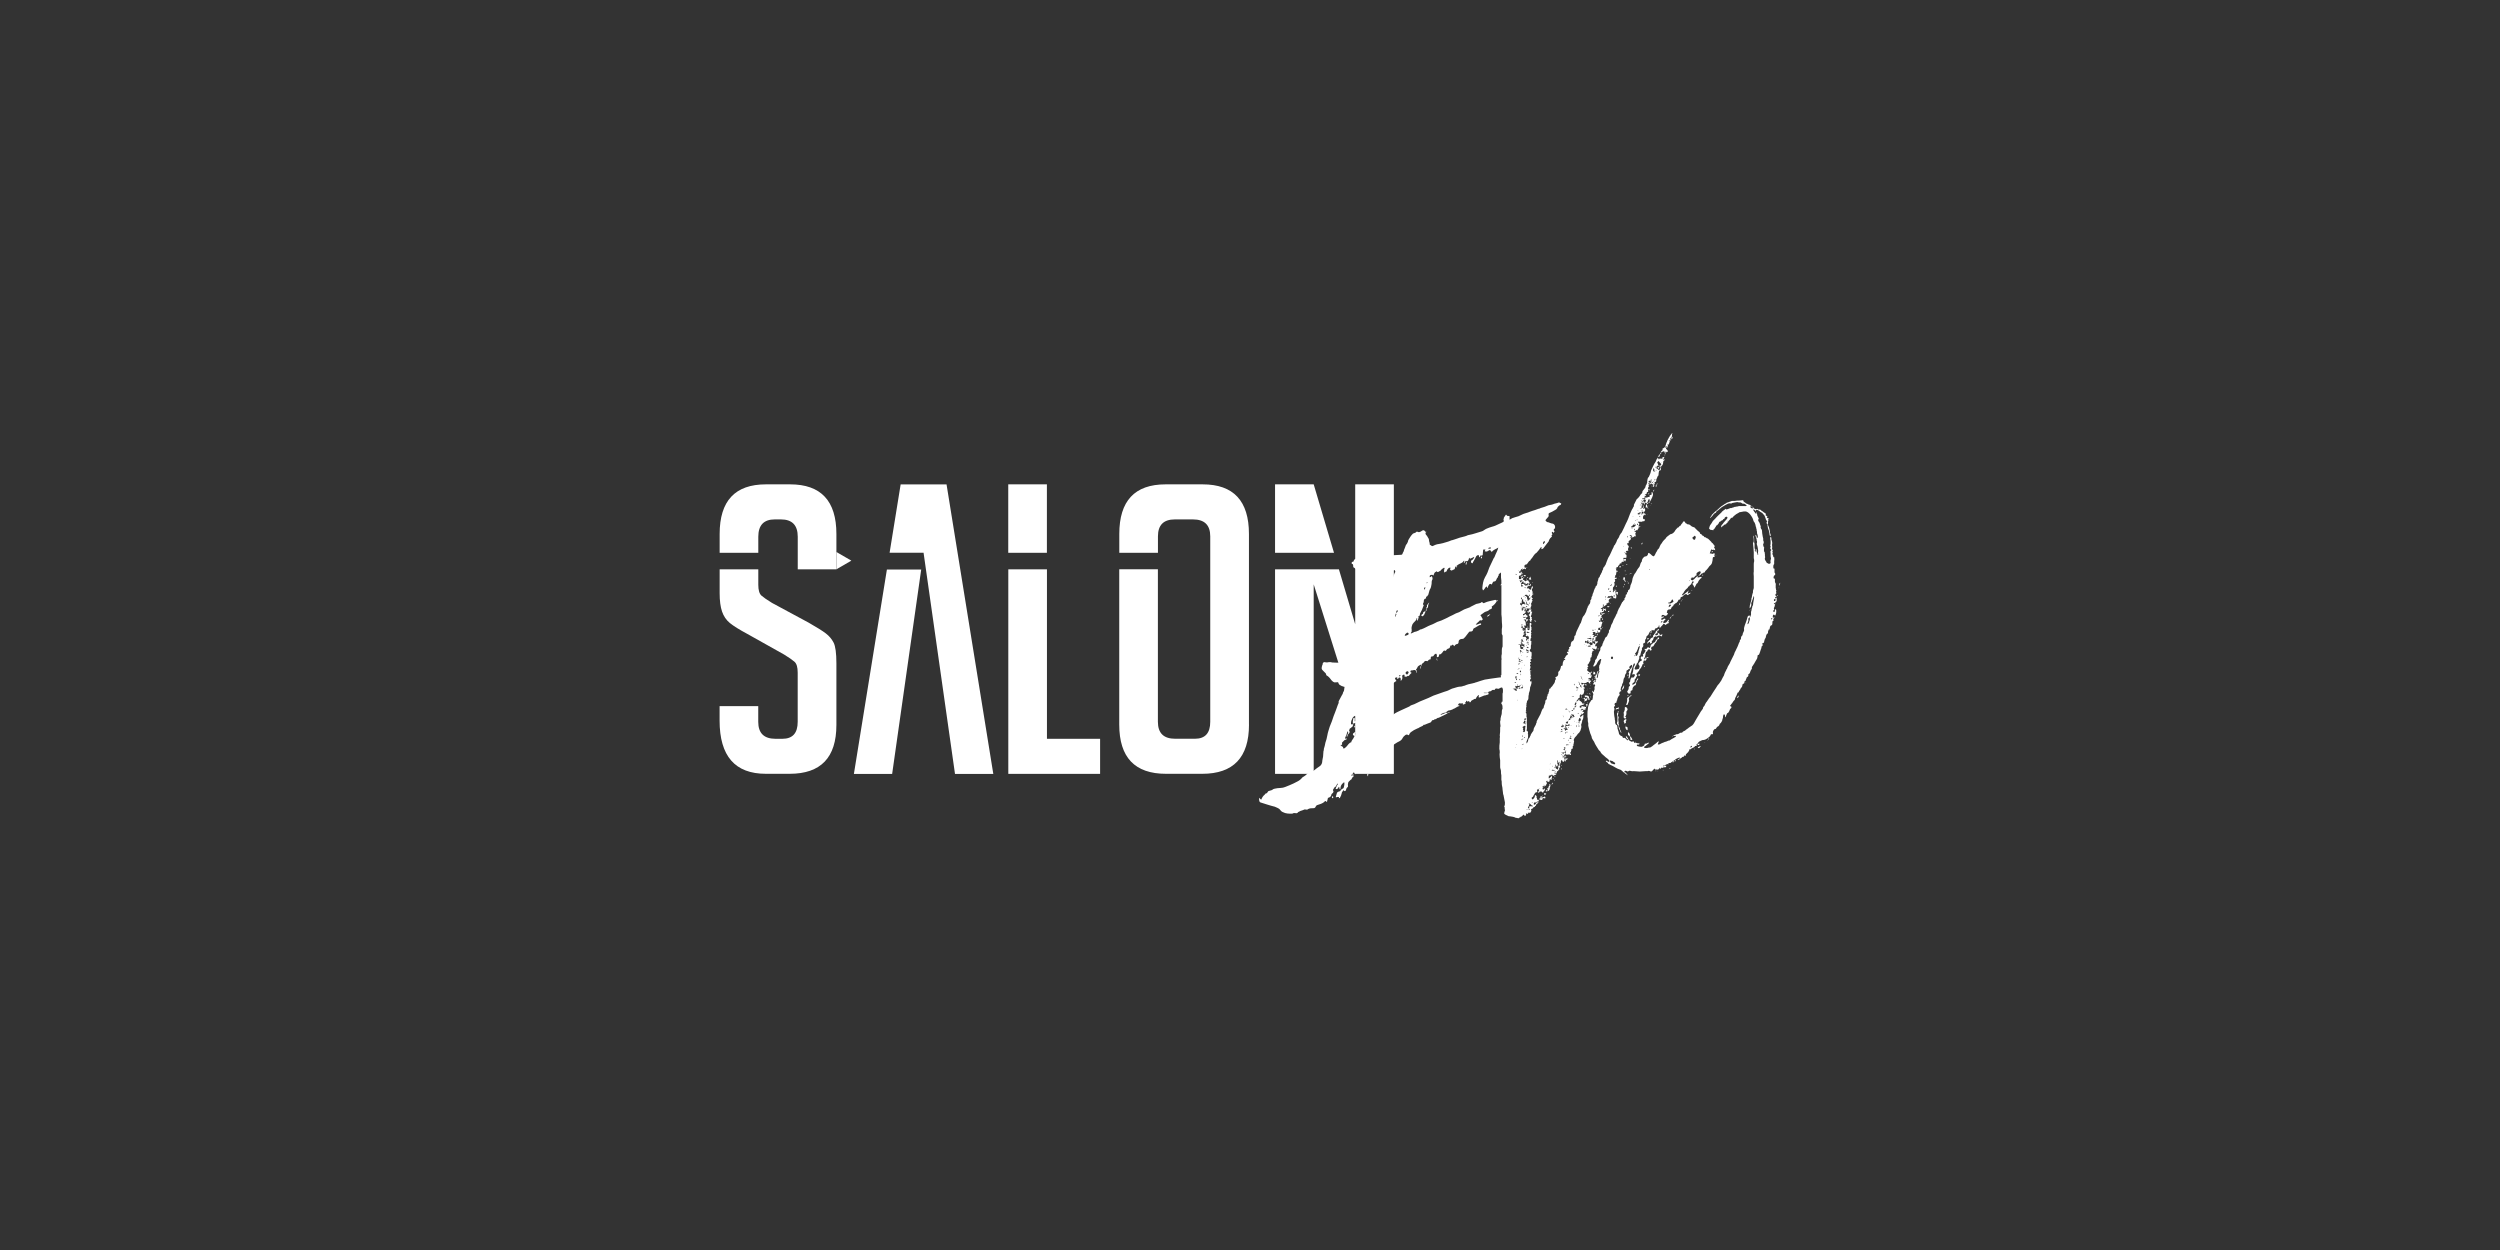 <svg xmlns="http://www.w3.org/2000/svg" id="Layer_1" viewBox="0 0 500 250"><rect x="0" y="0" width="500" height="250" fill="#333333" stroke="none"/><defs><style>.cls-1{fill:#fff;}</style></defs><polygon class="cls-1" points="170.27 112.13 167.28 110.4 167.28 113.86 170.27 112.13"></polygon><path class="cls-1" d="M159.55,113.86h7.73v-7.07c0-6.61-3.09-9.92-9.26-9.92h-4.83c-6.18,0-9.26,3.31-9.26,9.92v3.77h7.73v-3.21c0-2.31,1.1-3.47,3.3-3.47h1.21c2.26,0,3.38,1.16,3.38,3.47v6.51Zm7.73,31.15v-12.34c0-2.04-.19-3.43-.56-4.15-.38-.73-.9-1.34-1.57-1.85-.67-.51-1.81-1.22-3.42-2.14l-7.33-3.95c-.97-.59-1.67-1.08-2.1-1.45-.43-.38-.64-1.1-.64-2.18v-3.09h-7.73v4.78c0,1.51,.16,2.73,.48,3.67,.32,.94,.85,1.71,1.57,2.3,.73,.59,1.89,1.32,3.5,2.18l7.33,4.11c.97,.59,1.66,1.08,2.09,1.45,.43,.38,.64,1.1,.64,2.18v9.84c0,2.26-1.02,3.39-3.06,3.39h-1.37c-2.31,0-3.46-1.13-3.46-3.39v-3.15h-7.73v2.9c0,7.1,3.09,10.64,9.26,10.64h4.75c6.23,0,9.35-3.25,9.35-9.76h0Zm42.1-48.14h-7.73v13.69h7.73v-13.69Zm-7.73,57.9h18.37v-7.01h-10.63v-33.89h-7.73v40.91Zm48.14-9.84v-38.14c0-6.61-3.09-9.92-9.26-9.92h-7.41c-6.18,0-9.26,3.31-9.26,9.92v3.77h7.73v-3.29c0-2.26,1.13-3.39,3.38-3.39h3.62c2.31,0,3.46,1.13,3.46,3.39v37.09c0,2.26-1.02,3.39-3.06,3.39h-3.95c-2.31,0-3.46-1.13-3.46-3.39v-30.51h-7.73v31.07c0,6.56,3.11,9.84,9.35,9.84h7.25c6.23,0,9.35-3.28,9.35-9.84h0Zm5.22-34.37h11.79l-4.06-13.69h-7.73v13.69Zm23.76,44.21v-57.9h-7.73v27.98l-3.26-10.99h-12.77v40.91h7.73v-37.9l8.3,26.37v11.53h7.73Z"></path><path class="cls-1" d="M177.38,113.91l-6.6,40.87h7.65l5.81-40.87h-6.87Zm21.28,40.87l-9.35-57.9h-9.18l-2.21,13.67h6.8v.04l6.28,44.19h7.65Z"></path><path class="cls-1" d="M333.66,152.9q0-.08,.08-.08v.08h-.08Zm-3.66-25.79h0Zm-.08,0q0,.08-.08,0h.08Zm-.08,2.03v-.08h.08l-.08,.08Zm13.39-18.08h-.08v-.08h.08v.08Zm12.53,6.62h0c0-.08,.08-.08,.08-.16h-.08v.16Zm-28.73,30.63q.08,0,.08,.16c0-.08-.08-.08-.08-.16m14.4-.23h.08v.08h-.08v-.08Zm-5.45-27.67h0Zm13.16,16.13h.08v.08h-.08v-.08Zm-18.06,17.61h.16v.08h-.16v-.08Zm22.89-28.29h0v.08h-.08c.08,0,.08-.08,.08-.08m-12.92,22.6c-.08,.08-.16,.08-.16,0h.16Zm-6.77-25.25q.08,0,.16-.08v.08s-.08,0-.16,.08v-.08Zm-1.71,30.86v-.08h.16l-.08,.08h-.08Zm-7.4-8.88q-.16,0-.16-.16c.08,.08,.08,.16,.16,.16m10.35-24h0s.08,0,.15-.08v.08h-.15Zm14.48,.7h.08c-.08,.08-.08,.16-.08,.23h-.08c.08-.08,.08-.16,.08-.23m-11.21,27.98v-.08s.08,0,.16-.08c0,.16-.08,.16-.16,.16m-7.32,4.36c.08-.08,.16-.08,.16,0h-.16Zm5.06-34.21q-.08-.16,.08-.23c0,.08-.08,.16-.08,.23m-7.71,13.4c0-.16,.08-.23,.16-.31,0,.16,0,.23-.16,.31m9.42-15.35q.16-.08,.23,0c-.08,.08-.16,.08-.23,0m2.18-3.04q0-.08,.08-.08s.08,0,.16,.08c-.08,.08-.16,.08-.16,.08l-.08-.08Zm14.95,4.21q0-.16,.16-.23,.08,.16-.16,.23m-21.57,34.52c.08-.08,.15-.16,.31-.08-.08,.08-.23,.08-.31,.08m2.34-33.51c.08-.08,.08-.16,.23-.16-.08,.08-.08,.23-.23,.16m5.45,27.59l.16-.16h.08c0,.08,0,.16-.08,.16,0,.08-.08,.08-.16,0m-11.6-20.73h0Zm.23-.16c-.08,.16-.16,.08-.23,.16v-.23c.08,.08,.16,.08,.23,.08m-4.52,12c-.08,.16-.08,.23-.08,.31-.16-.16-.16-.23,.08-.31m9.26,13.25c0-.16,.15-.16,.23-.16,0,.23-.08,.23-.23,.16m7.4-41.69v-.31c.08,0,.15,0,.23,.08l-.23,.23Zm-7.79,12.39c.16,0,.16,.08,.08,.16,0,.08-.08,.08-.23,.08,.08-.08,.15-.16,.15-.23m-.62,.86c0-.16,.16-.39,.31-.47-.08,.16-.08,.31-.31,.47m-8.33,11.07c.08,.16,.08,.23,0,.39-.16-.16-.16-.23,0-.39m10.2-14.1c0-.08,.08-.08,.16-.08v.16c0,.08-.08,.16-.16,.16v-.23Zm-6.07,10.83q-.15,.08-.31,0t-.16-.08c.08,0,.16-.08,.16-.08,.16,.08,.23,.08,.31,.16m26.16-14.42c0-.23,.08-.39,.16-.62-.23,.16-.31,.39-.16,.62m-26.16,10.44c0,.08-.08,.23-.15,.31-.08,0-.08-.08-.16-.08,0-.23,.16-.23,.31-.23m4.75,24.86c.16-.23,.23-.23,.39-.15q-.08,.15-.39,.15m13.24-13.4c0,.31-.08,.47-.31,.55,0-.23,.16-.39,.31-.55m-20.09-4.05c0-.16,.16-.16,.39-.16-.08,.16-.08,.31-.23,.39-.08-.08-.08-.16-.16-.23m12.22,13.87q-.15,.23-.39,.08c.08-.23,.23-.23,.39-.23,.08,0,.08,.08,.08,.08l-.08,.08Zm-14.48-1.56c.08,.16,.15,.31,.23,.39v.16c-.16-.08-.39-.23-.47-.55,.08-.08,.16-.08,.23,0m14.17,2.18q.16-.16,.54-.31,.08,.15-.16,.31c-.08,.16-.23,.16-.39,0m-15.88-7.64c-.16-.15-.31-.08-.47,.08-.08-.23,0-.16,.08-.31,.15-.08,.39,0,.39-.23,.16,.16,.08,.31,0,.47m1.01-4.6c.08,0,.08-.08,.08-.16,0,0,0-.08,.08-.08,0,.23,0,.55-.16,.7-.08,.08-.16,.23-.31,.23,.08-.23,.15-.47,.31-.7m.54,8.57c-.08-.08-.08-.16-.08-.23s-.16-.23,0-.31v0c.08,0,.23,.08,.39,.16,0,0-.08,.16,0,.23,.08,.16,0,.23-.08,.39,0-.08-.08-.15-.15-.15s-.08,0-.08-.08m-.31-1.09c0-.16-.08-.31-.16-.47,0-.16,.08-.23,.16-.31,.15-.15,.23-.15,.39-.08v.16c-.16,.16-.16,.31-.08,.47-.08,.08-.16,.16-.31,.23m1.17,3.19v-.08c.08-.23-.08-.47-.15-.62,0-.08-.08-.08-.16-.16-.16,0-.16-.08-.16-.23v-.47l.08,.08c.08,.08,.08,.16,.16,.16,.08,.08,.15,.23,.15,.39,0,.08,0,.15,.08,.31,.16,.08,.23,.23,.31,.39,.08,.08,.08,.16,.08,.23s-.16,.08-.23,0h-.16Zm-.39-7.4c-.08,.08-.08,.16-.08,.23,0,.16-.16,.23-.39,.23,.08-.16,.08-.31,.16-.47,0-.16,.08-.31,.08-.55-.08-.23,0-.47,.23-.55,.16-.08,.31-.23,.39-.31,.08-.08,.16-.08,.23-.08,0,.16-.08,.23-.23,.23-.08,0-.15,.08-.15,.16-.08,.08-.16,.23-.16,.31,0,.16,0,.23,.08,.31-.08,.08-.08,.23-.08,.31s-.08,.08-.08,.16m-1.95,4.91v-.23c0-.08-.08-.23-.16-.23-.16-.15-.23-.31-.16-.47,.08-.16,.08-.23,.08-.39v-.86c0-.08-.08-.16-.08-.23v-.31c0-.08,.16-.16,.16-.23q-.08-.16,.08-.31s.08,0,.08,.08c-.08,.08-.08,.23-.08,.39s0,.23-.08,.39c0,.08,0,.16,.08,.23,.08,.08,.08,.16,.08,.23v.08c-.16,.31,0,.62,0,.86v.16c-.08,.08,0,.23,.08,.39v.23c0,.08,0,.23,.08,.31,.08,0,.08,.08,.08,.08,0,.23,.08,.47,.23,.62,0,.16,.08,.23,.08,.39-.08-.08-.16-.16-.16-.23-.16-.31-.31-.62-.39-.94m1.01-2.1c0-.23,.08-.47,0-.7v-.16c.16-.23,.16-.39,.23-.62v-.08q-.08-.23,.08-.39c.31,0,.47,.31,.47,.54,0,.08-.08,.08-.08,.16-.23,.16-.15,.39-.15,.55s0,.23-.08,.39c-.08,.08,0,.16-.08,.23-.08,0-.08,.08-.16,.08v.08c.08,0,.16,0,.23-.08q.08,.16,0,.23c-.08,.08-.08,.16-.16,.16-.23-.08-.31-.16-.31-.39m6.46-16.05c-.08-.08-.16-.08-.16,0-.08,.08-.23,.16-.31,.23,.08,.16-.08,.23-.08,.39-.08,.23-.23,.23-.31,.31,0,.08,.08,.08,.08,.16s-.08,.16-.08,.23c-.15,.08-.23,.08-.31,.08-.08-.08,.08-.23-.08-.31-.16,0-.31,.23-.47,.39,0-.16,0-.31,.08-.39l.23-.23,.23-.23,.08-.08c0-.16,.15-.23,.31-.31,.16,0,.23-.16,.23-.31,0-.08,0-.23,.15-.23,.08-.31,.39-.39,.39-.7,0,0,0-.08,.08-.08l.39-.39h.15v.23c-.15,.08-.31,0-.31,.16-.08,.16,0,.23,0,.39-.08,.08-.16,.08-.23,.08-.16,.08-.23,.23-.16,.31,0,.08,.08,.08,.16,.08s.23-.08,.39-.16c-.08-.08-.16-.15-.08-.15,.08-.08,.16-.16,.23-.16,0,0,.08,.08,.08,.16,.08,.23,.16,.31,.39,.15,.08,0,.15,0,.23-.08-.08,.23,0,.31-.23,.47-.16-.23-.39-.23-.55-.16-.16,0-.31,.16-.47,.23,0,0-.08,0-.08-.08m23.9-7.56h0c.08,.16,.08,.23,0,.47h-.23c-.08-.23-.08-.31,.23-.47m-.7,4.21h0c-.08-.08-.16-.16-.08-.31h.23c-.08,.08-.08,.16-.15,.31m-16.19,25.56h0s-.08-.08-.15-.08c.08,0,.08-.08,.08-.08,.08-.08,.15-.23,.31-.15,0,.15-.08,.23-.23,.31m-5.29,3.66h0c-.08,.16-.15,.08-.31,.08,.08-.16,.16-.16,.31-.08m-9.89-.31h0c-.16,0-.31,0-.47-.08-.08-.08-.16-.08-.23-.08s-.15-.08-.15-.16c-.08-.08-.08-.15-.16-.23s-.08-.16,0-.23c.16,.08,.39,.08,.54,.16,.08,.08,.23,.16,.31,.23,.23,.08,.23,.16,.16,.39m-.7-21.51h0c.08-.08,.16,0,.23,0,.08,.08,.16,.16,0,.47-.23,0-.31,0-.31-.16-.08-.08,0-.23,.08-.31m3.58,2.1h0c0-.16,.08-.23,.23-.31l.08-.08c.08-.08,.16-.08,.16-.08,.08,.08,.08,.16,.08,.23,0,.16-.16,.39-.23,.55h-.16q-.23-.08-.15-.31m1.01-2.41h0c.15,.08,.08,.15,0,.23q-.08-.08,0-.23m.31-.55h0c.08-.08,.16-.16,.16-.23,.08-.16,.16-.39,.23-.54,0-.23,.16-.39,.31-.55,.08,.16,.08,.23,0,.39-.08,.23-.16,.55-.23,.78v.16c-.08,.16-.15,.23-.15,.39-.08,.23-.16,.31-.39,.31v-.31l-.15-.16,.23-.23Zm.78-1.64h0q.08,.16-.08,.23-.08-.16,.08-.23m2.02-15.04h0v.08s-.08,0-.08,.08c-.08,0-.08-.08-.08-.08q.08-.08,.16-.08m2.49,10.36h0c0,.23-.16,.31-.31,.39-.08-.23,.15-.31,.31-.39m1.17-3.66h.23c.08-.08,.23-.16,.31-.23,.08-.08,.08-.23,.16-.31l.15-.08c.08,.08,.08,.16,.08,.16,.08,.16,.16,.31,0,.39-.08,0-.08,.08-.16,.08-.15,.08-.31,.23-.54,.16h-.23v-.16Zm.08,.94h0c0-.16,0-.31,.15-.47q.16-.16,.31,.08c-.08,.16-.31,.31-.47,.39m4.28-5.45h0q0,.15-.08,.23c-.08-.08,0-.16,.08-.23m.55-8.57h0c.08,0,.15-.08,.23-.16,.08-.08,.16-.16,.23-.08,.08,.08,.08,.16,.15,.23-.08,.16-.08,.31-.15,.47,0,0-.08,.08-.16,.08-.16,0-.23-.16-.31-.23-.08-.08-.08-.23,0-.31m11.52-6h0c0-.16,.08-.23,.16-.16,.15,0,.39,.23,.39,.39-.23,.08-.47-.08-.54-.23m-4.59,2.88h0c-.08,0-.08-.08-.08-.16,.15,.08,.08,.16,.08,.16m9.57,14.65c0-.08,.08-.08,.08-.16,.16-.08,.16-.23,.08-.31,0-.08,.08-.16,0-.16-.08-.08,0-.15,.08-.23-.08-.08-.16-.16-.08-.31,0,0-.08-.08-.08-.16v-.7c.08-.16,0-.23-.08-.31,0-.08-.08-.23-.08-.31v-.54q-.08,0-.16-.08h-.08c-.08-.16,0-.55,.16-.62,.15-.08,.15-.15,.15-.31-.08-.08,0-.16-.15-.23v-.78c-.08,0-.16-.08-.23-.08,0-.31-.08-.62,.16-.86v-.62c.08-.23,0-.54,0-.78,0,0-.08,0-.16,.08v-.08c0-.16-.08-.39-.16-.55-.08,0-.08-.15,0-.15,.08-.16,0-.23,0-.31,0,0-.08-.08-.15-.08,.08,0,.15-.08,.23-.08-.08-.16-.08-.23-.15-.39,0-.08-.08-.23,0-.31v-.16c0-.23-.08-.39,0-.62,0-.23,0-.39-.08-.62-.08-.08-.08-.23-.08-.31,0-.16,0-.31-.08-.39q0-.08-.08-.08c-.08,.16-.08,.23-.08,.39,.08,.23,.08,.47,.08,.7s0,.47-.08,.7l.08,.08c0,.16,0,.23-.08,.39,0,.15,.08,.23,.16,.31l.08,.08c-.23,.16-.23,.39-.16,.55v.7c0,.16,.08,.31,.08,.47-.08,.23-.16,.47-.08,.78,0,.08,0,.16-.16,.23-.08,0-.15,.08-.31,0,0-.08-.08-.08-.08-.08-.15,0-.23-.08-.31-.23q0-.08-.08-.16c-.16-.23-.31-.47-.16-.78v-.08c-.08-.31,0-.55-.08-.78,0-.16,0-.31-.15-.31v-.62c.08-.08,.08-.23-.08-.31v-.16c-.08-.08-.08-.16-.08-.23v-.16c.16-.23,.16-.47,0-.78v-.08c.08-.23-.08-.47-.08-.62-.08-.47-.16-.86-.16-1.25,0-.08-.08-.16-.08-.23-.16-.16-.23-.39-.16-.62,0-.08-.08-.16-.08-.16-.08-.31-.16-.62-.39-.86v-.08c-.08-.08-.08-.16,0-.31,.08-.08,.08-.16,0-.31-.08,0-.08-.08-.08-.16-.08-.08-.16-.23-.16-.39,0-.23-.08-.47-.23-.62,0,.08,0,.16,.08,.23,0,.08,0,.16-.08,.16s-.08-.08-.16-.16c-.16-.16-.23-.31-.39-.54v-.16c.08,0,.15,0,.23,.08,.08,.16,.23,.23,.31,.39-.08-.08-.08-.15-.08-.23q.08-.23,.31-.16c.23,.08,.47,.23,.62,.39,.16,.08,.31,.16,.39,.23,.16,.16,.31,.39,.47,.55,0,.08,.08,.16,.08,.23s0,.08,.08,.16c.08,.23,.08,.55,.39,.7-.23,.23-.15,.39-.08,.54,0,.08,.08,.08,.08,.08,.08,.39,.08,.86,.31,1.25v.08c.08,.31,.15,.62,.15,.86,.08,.16,.08,.23,.23,.08,0-.16-.08-.39-.16-.55v-.15c0-.16-.08-.31-.08-.47-.08-.39-.15-.62-.31-.93-.08-.08-.08-.23,0-.31v-.47c.08,0,.08-.08,.08-.08-.08-.16-.08-.31,.08-.47q-.16-.08-.31-.08c0-.08-.08-.16-.08-.16,0-.08,.08-.08,.15-.15-.15-.08-.31-.16-.47-.31,.08,0,.08-.08,.16-.08-.08-.23-.16-.31-.39-.39-.16-.16-.39-.31-.54-.39-.16-.16-.23-.23-.39-.23h-.23c-.08-.16-.23-.16-.39-.08-.31,0-.47-.08-.62-.31,0-.08-.08-.16-.16-.16-.16-.08-.23-.16-.31-.23-.16-.08-.23-.16-.39-.23h-.15c-.08-.16-.23-.08-.31-.16-.08,0-.16-.08-.23-.16-.23-.16-.47-.23-.47-.54-.23,0-.47,.08-.7,.08-.31,0-.7,0-1.01,.08h-.54c-.31,.08-.54,.23-.86,.31h-.15c0,.08-.08,.08-.16,.16-.23,.08-.39,.23-.62,.39-.16,.08-.39,.23-.54,.39-.08,.08-.16,.08-.16,.16-.15,.16-.39,.23-.47,.47h-.08c-.23,.16-.39,.31-.62,.54l-.39,.39v.08c-.08,.08-.15,.23-.23,.31-.08,.08-.08,.16,0,.23q0-.08,.08-.08c0-.08,.08-.16,.15-.23,.08,0,.08-.08,.16-.16,.08-.16,.23-.23,.31-.39,.08-.08,.15-.08,.23-.16,.16,0,.16-.16,.23-.23,.08-.15,.08-.23,.23-.23h.08c.08-.16,.23-.23,.31-.31,.16-.08,.23-.23,.39-.31,0,0,0-.08,.08-.08,.23-.16,.54-.31,.78-.47,.31-.16,.54-.31,.86-.31,.16,.08,.31,.08,.47-.08h.08c.23-.08,.54-.08,.86-.16h.23q.08,.08,.16,.08c.23-.08,.39,0,.62,.16,0,0,.08,.08,.16,.08,.31-.08,.54,.16,.7,.31l.08,.08q-.08,.08-.16,.08h-1.24c-.16,0-.23,0-.39,.08h-.16c-.16,.08-.31,.08-.47,.08-.08,.08-.23,.08-.39,.16-.08,0-.15,0-.23,.08h-.23c-.15,.08-.39,.16-.62,.23-.08,.08-.23,.08-.31-.08-.08,.08-.16,.08-.23,.16-.08,.08-.16,.16-.23,.16-.16,.16-.31,.23-.39,.39-.39,.39-.86,.78-1.25,1.25-.16,.16-.31,.31-.47,.47-.08,.16-.16,.23-.23,.39-.08,.08-.08,.16-.15,.23-.23,.23-.31,.55-.39,.86,0,.08,.16,.23,.31,.31,.16,0,.31,0,.54,.08,0-.16,.08-.23,.23-.31,0-.08,.08-.08,.08-.16,.08-.15,.23-.23,.23-.39,0-.08,.08-.08,.08-.08,.23-.08,.31-.31,.47-.47,.08-.16,.08-.31,.23-.31h.08c.08-.16,.23-.23,.47-.31,0,0,.08-.08,.08-.16,.08,0,.08-.08,.16-.08s.16-.08,.16-.23c.08-.08,.15-.16,.31-.23,.08,0,.16,.08,.23,.08v.23c-.08,.08-.16,.23-.23,.31,0,0,0,.08-.08,.08-.16,.16-.31,.39-.47,.54-.08,.16-.16,.23-.23,.31-.08,.08-.16,.16-.23,.31,0,.08,0,.16,.08,.31,0-.08,.08-.08,.08-.08,.08-.16,.15-.31,.31-.31,.08,0,.08-.08,.08-.08,.08-.08,.16-.16,.31-.16,.08,0,.16,0,.16-.16,.08,0,.08-.08,.16-.16,.08,0,.08-.08,.15-.08,.08-.23,.23-.39,.39-.54,.08-.08,.15-.16,.15-.23,.08-.08,.16-.08,.23-.16h.16c.15-.23,.31-.39,.54-.54,.23-.23,.54-.31,.86-.55,.16,0,.31-.08,.47-.08,.23-.08,.47-.08,.7-.08,.08,0,.23,0,.31,.08,.23,.08,.47,.31,.62,.47,.31,.39,.62,.86,.7,1.32,0,0,0,.08,.08,.16,.15,.15,.23,.39,.31,.62,0,.16,.08,.39,.16,.62,0,.08,0,.16,.08,.31,0,.16,0,.31,.08,.47v.31c.08,.23,.16,.39,.16,.62v.23c-.08,0-.08,.08-.16,.08l-.08-.08v-.23c-.08-.16-.08-.23-.16-.31q-.08,.08-.08,.16c.08,.16,.08,.31,.16,.54,0,.08,.08,.08,.08,.16,0,.16,0,.31,.08,.47v.23c-.08,.15-.08,.31,0,.47,.16,.39,.16,.78,.23,1.17,0,.16-.08,.39,0,.62,.08,.08,0,.15-.16,.15v-.23q0-.08-.08-.16c-.08-.16-.08-.31-.08-.47,0-.08,0-.23-.16-.31v.31c0,.08,0,.23-.08,.31-.08-.16-.16-.23-.08-.39v-.16c-.08-.15-.08-.23-.08-.39v-.7c-.08-.15-.08-.23-.08-.39,0-.39,0-.86-.08-1.25-.08,.08-.08,.16-.08,.23,.08,.31,.08,.54,.08,.78s0,.31-.16,.47c0,.31,.08,.54,.08,.86,0,.39,.08,.7,.08,1.01v1.17c.08,.23,.08,.39,.08,.62-.08,.23-.08,.47-.08,.7v1.4c-.08,.31,0,.62,0,.93v2.34c-.08,.16-.08,.39-.16,.55v.31c-.08,.16-.08,.31-.16,.55,0,.16-.08,.31-.08,.47,0,.08-.08,.16-.08,.23v.23c-.08,.39-.23,.78-.31,1.17,0,.23-.08,.39,0,.54,.08-.08,.08-.16,.16-.23,.08-.16,.15-.39,.15-.55-.08-.23,0-.39,.08-.55,.08-.16,.16-.39,.23-.62,.08-.16,.08-.31,.16-.54,.08,.15,.08,.31,.08,.39-.08,.31-.08,.55-.15,.86-.08,.23,0,.55-.16,.78-.08,.08-.08,.16-.08,.23v.08c-.16,.31-.08,.55-.23,.86v.55c0,.08-.08,.16-.08,.23s0,.16-.08,.16c-.08,.08-.08,.16-.08,.23v.39l-.23,.7c-.08,.08-.08,.15-.23,.23,0-.16,0-.31,.08-.39,.08-.23,.15-.39,.08-.62,0-.08,0-.16,.08-.23,.08,0,.16-.08,.16-.16,.16-.16,.08-.23,0-.39-.08,0-.08,.08-.16,.08-.15,0-.15,.08-.23,.23-.08,.31-.16,.62-.31,1.01-.08,.16-.15,.39-.23,.62-.08,.31-.23,.62-.16,.93v.16c-.08,.31-.31,.55-.31,.93l-.08,.08c-.16,.16-.23,.31-.23,.55,0,.16,0,.23-.08,.23-.16,.08-.16,.23-.16,.39,0,0,0,.08-.08,.16-.08,.16-.16,.31-.23,.55-.08,.23-.23,.55-.39,.86-.08,.16-.16,.39-.31,.62-.08,.16-.08,.31-.16,.47-.23,.47-.47,.94-.7,1.4-.08,.23-.15,.39-.31,.62-.08,.16-.16,.23-.23,.39-.08,.23-.15,.47-.31,.62v.08c-.16,.23-.23,.47-.31,.62-.08,.16-.08,.31-.16,.47-.08,.16-.16,.23-.23,.39-.15,.39-.39,.78-.7,1.17-.23,.23-.47,.55-.62,.86-.23,.31-.39,.62-.62,.94-.16,.23-.31,.54-.54,.86-.31,.31-.47,.7-.78,1.09,0,0-.08,0-.08,.08-.08,.16-.23,.39-.31,.62-.16,.16-.31,.31-.31,.62,0,0-.08,0-.08,.08-.23,.31-.47,.62-.62,.94-.16,.23-.31,.55-.47,.78-.16,.31-.39,.62-.54,.94-.08,.16-.23,.39-.39,.54-.23,.16-.47,.31-.7,.47-.23,.23-.47,.31-.7,.54-.08,.08-.23,.16-.31,.16-.08,.08-.16,.08-.23,.16,0,.08-.15,.16-.23,.16h-.23c-.23,.16-.47,.31-.7,.31h-.16c0,.08-.08,.08-.16,.08-.23,.08-.47,.23-.7,.39,.23,0,.23-.16,.39-.16,.16,.08,.31,0,.47,0-.08,.08-.08,.16-.08,.23-.08,0-.23,.08-.31,.16-.31,.16-.62,.31-.93,.55h-.15c-.16,.08-.31,.15-.54,.23-.16,0-.31,.08-.47,.16-.23,.08-.47,.16-.7,.31-.08,.08-.23,.08-.31,.08q-.08,.08-.16,0v-.08c.08-.23,.16-.39,.23-.55-.23,.08-.39,.16-.47,.31-.23,.16-.39,.31-.62,.47-.15,.16-.39,.31-.54,.39q-.08,.08-.16,.08c-.16,0-.31,0-.47,.08-.16,0-.31,.08-.54,0-.16,0-.16-.08-.23-.23,.16,0,.23-.08,.31-.15,.15-.08,.23-.23,.39-.31,.08-.08,.16-.08,.23-.16,.08-.08,.08-.16,0-.23-.23,.16-.39,.23-.62,.23-.08,0-.16,0-.16,.16s-.16,.23-.23,.31q-.08,0-.16,.08c-.08,.08-.16,.08-.31,.08-.23,0-.54-.08-.78-.15-.08-.08-.08-.23-.08-.23,.08-.08,.16-.08,.16-.08,.15,.08,.23,0,.39-.08,0-.16-.08-.16-.23-.16s-.31,0-.54-.16h-.08c0,.08-.08,.08-.15,.08s-.08-.08-.08-.16c-.08-.08-.08-.16-.23-.16-.08,.08-.15,.08-.23,.08s-.16,0-.23-.08c-.16-.08-.31-.15-.39-.31,0-.08-.08-.08-.16-.08v.16c-.08,.08-.16,0-.23-.08l-.31-.31q-.08-.08-.15-.08c-.16,.08-.39,0-.39-.16s-.15-.16-.31-.23c-.16-.08-.31-.23-.39-.39-.08-.08,0-.08,0-.16-.08-.08-.08-.16-.08-.23l-.23-.7v-.16c0-.16-.08-.31-.08-.47-.23-.08-.31-.23-.39-.47v-.39c-.08-.23-.08-.39-.08-.55s-.08-.23-.08-.39c0-.23-.08-.47-.08-.78v-.23c.08-.23,.16-.54,0-.78,0-.08,0-.16,.08-.16l.16-.16c-.16-.31-.16-.23,0-.62q.08,.08,.16,.08s0-.08,.08-.08c0-.16,.08-.31,.08-.39l.08-.08c0-.31,.16-.62,.31-.86,.08-.08,.15-.16,.23-.23,0-.08-.08-.08-.08-.16-.08-.16,0-.31,.08-.47,.08-.08,.16-.08,.23-.08l.08-.08s0-.08-.08-.08c0,0-.08-.08-.08-.16,.08-.16,0-.39,.16-.62,.08-.08,.15-.23,.15-.47,.08-.16,.23-.39,.23-.62,0-.16,.08-.31,.08-.47,.08-.16,.16-.31,.23-.39,0-.31,.08-.55,.31-.78v-.16c0-.23,0-.31,.15-.39,.08,0,.16-.08,.23-.16,.08-.08,.16-.16,.23-.08q.08,0,.15,.08c0,.08,0,.16-.08,.23-.15,.08-.15,.23-.23,.31v.16c.16,.08,.08,.16,.08,.23v.47c-.16,.08-.08,.23-.08,.39,.08,.08,.16,0,.16-.08,.08-.16,.15-.39,.15-.54,0-.23,.08-.39,.16-.62,.08-.39,.23-.7,.31-1.01,.08-.16,.08-.31,.16-.47,0-.08,.08-.23,.23-.31,0,.08,.08,.16,.08,.16,0,.16,0,.23-.08,.31-.16,.23-.23,.47-.23,.7,0,.31-.08,.55-.16,.86-.08,.08-.08,.16-.08,.23,.15,0,.23-.08,.39-.08,.08,0,.16,.08,.16,.16,0,.23-.16,.31-.23,.47-.08,.08-.16,.08-.31,.08v-.23c-.08,.15-.16,.31-.31,.47,0,.08-.08,.23-.08,.31,0,.16,0,.31-.15,.39q-.08,.08-.08,.16c.08,.08,.08,.16,.08,.23,.15,.16,.15,.23,0,.39-.16,.08-.16,.16-.16,.31s0,.31-.16,.47c0,.08-.08,.23-.16,.31,.08,.16,.23,.31,.31,.39,.16,0,.23,0,.39-.08v-.31c0-.08,0-.23,.16-.23,.23,0,.23-.23,.23-.39,0-.23,.23-.39,.31-.54q.08-.08,.16-.08c.15,0,.31-.31,.23-.47,0-.16,.08-.23,.16-.39,0-.08,.08-.16,.16-.23,.08-.08,.15-.23,.08-.39-.08,.08-.15,.16-.15,.16-.08,.08-.08,.23-.16,.31-.08,.08-.16,.23-.16,.39,0,.08-.08,.16-.15,.23-.16,.08-.31,.16-.47,.31-.08-.23,0-.47,.16-.47l.23-.23c0-.08,.08-.16,0-.31,0,0,0-.08,.08-.16,.08-.08,.15-.16,.23-.31v-.08c.16-.15,.23-.31,.23-.47q-.08-.08-.23-.16l.23-.23c.08-.16,.23-.31,.31-.39,.08-.08,.08-.16,.16-.31,0-.08,.08-.08,.15-.16,.08-.08,.08-.16,.16-.23,.08-.16,.16-.31,.23-.47,0-.16,.08-.23,.23-.23,0,0,.08,0,.08-.08-.08,0-.08-.08-.16-.08,0-.08,0-.16,.08-.23v-.16c.08-.16,.08-.23,.23-.16,0,0,.08,0,.16,.08,.08-.15,.15-.23,.23-.31,0-.16,0-.23-.08-.39-.08,0-.15,.08-.15,.16,0,.16-.08,.23-.23,.23v-.23c.08-.08,.08-.16,.16-.31,.08-.23,.08-.47,.15-.78,0-.08,.08-.16,.16-.23,.08,0,.16-.08,.16-.16s.08-.08,.08-.16c.15-.23,.39-.16,.47,0,.08,.08,.08,.16,.16,.16,.08-.08,.08-.23,.15-.31-.08-.08-.08-.16-.15-.16,.08-.16,.08-.39,.31-.39,.16,0,.16-.08,.23-.16,.08-.16,.16-.31,.23-.39,0-.08,.08-.16,.16-.16,.08-.08,.08-.16,.16-.23,.08-.23,.16-.39,.39-.54,.08,0,.15-.08,.15-.16v-.16c-.15-.08-.15,.08-.31,.08v.31h-.23s0,.08-.08,.08c-.08,.23-.16,.47-.39,.55h-.08c-.08,.08-.23,.23-.39,.31-.08,.08-.15,.16-.23,.31,0,.23-.08,.39-.23,.47-.08-.08-.16-.16-.23-.16s-.16,0-.23,.16c-.08,.16-.23,.23-.39,.16-.08,0-.16,0-.16,.08,.16,.08,.23,.08,.23,.31,0,0,0,.08-.08,.16-.08,.16-.16,.31-.31,.47q-.23,.08-.08,.31c0,.08,0,.16-.08,.23-.16-.08-.23-.08-.31,0-.08,.16-.16,.23-.08,.39,.08,.08,.16,.08,.16,.16q.08,.16,0,.23c-.08,.08-.16,.16-.23,.08-.15,.16-.23,.31-.39,.47v.23c.08,.08,.08,.16,.16,.23l.08,.08c-.08,.16-.08,.31-.08,.39s-.08,.08-.08,.16c-.23,.08-.39,.16-.62,.16-.15,0-.23-.08-.23-.23,.08-.16,.08-.23,.15-.39,0-.08,.08-.16,.16-.23s.08-.23,.08-.31c.08,0,.08-.08,.08-.08,.16-.08,.16-.23,.23-.39,.08-.23,.16-.39,.23-.62v-.23c-.08-.16,.08-.31,.23-.39,0-.16,0-.31,.08-.39,0-.23,.08-.39,.16-.55,0-.08,.08-.15,.08-.23-.08-.23,0-.31,.08-.39,.15-.16,.23-.31,.15-.55,0-.23,0-.31,.23-.31l.16-.16v-.55c.08-.08,.15-.08,.15-.08,0-.08,0-.16,.08-.23v-.08c0-.23,.08-.31,.23-.39,0-.08,.08-.08,.16-.16,.08-.16,.15-.31,.23-.47,.08-.16,.16-.31,.31-.31,0,.16-.08,.23-.08,.47,.08-.08,.15-.16,.23-.23,0-.08-.08-.08-.08-.16s.08-.08,.08-.16q-.08-.08,0-.16s.08,.08,.08,.16v-.08c.16,0,.31,0,.47,.08,0-.08,0-.16,.08-.23,0-.08,.08-.23,.23-.23s.23-.08,.31-.16c.16-.08,.31-.23,.23-.39,.15,0,.23,0,.15,.16-.08,.08,0,.23,.08,.31q.16-.08,.23-.23s0-.08,.08-.08c.15-.16,.31-.31,.39-.47,.23-.08,.31,.08,.39,.23,.08-.08,.16-.16,.23-.16,.15-.08,.23-.23,.47-.23,0,0,.08-.08,0-.16-.16-.08-.08-.16,0-.31,0-.08,.08-.16,0-.23-.16,.08-.23,.16-.31,.31-.15,.31-.47,.31-.7,.39,0,0-.08,0-.08-.08,0-.16,0-.31,.16-.39,.08-.16,.23-.23,.31-.31-.16-.16-.23-.16-.39-.08-.08,.08-.16,.08-.23,.16q-.16,.08-.31-.08c.08-.16,.15-.31,.31-.31,.08,0,.23-.08,.31-.23-.23-.08-.39,0-.47,.16-.08-.16-.08-.39,.08-.47,.16-.08,.39,0,.54,.16,.31,0,.54-.16,.62-.55-.08,0-.16,0-.23-.08,0-.08,0-.15,.08-.31,0-.16,.08-.23,.23-.31,.16,0,.31-.08,.47-.08,.08-.08,.08-.23,.16-.31,0-.08,.08-.16,.08-.16,.15-.08,.31-.16,.31-.31v-.08c.23-.08,.31-.39,.62-.39v-.08c.23-.16,.31-.31,.39-.55,.08,0,.23-.08,.31-.08,.08-.08,.08-.23,.08-.31s.08-.08,.16-.16c.08-.08,.31-.08,.39-.23,.08-.16,.23-.23,.39-.31,.15-.08,.31-.08,.47,.16,.23,0,.23-.31,.47-.23q.16-.16,.08-.31c-.08,.08-.16,.08-.23,.16-.08,0-.23,.08-.31,.08,.08-.23,.15-.47,.23-.7-.08,.08-.08,.16-.15,.16-.08,.08-.16,.23-.23,.23-.23,.16-.47,.39-.7,.55-.08,.08-.15,.08-.31,.08q.08-.08,.08-.16c.08-.16,.23-.23,.31-.39,.08-.23,.23-.31,.31-.47,.15-.23,.39-.31,.54-.55,0-.08,0-.16,.08-.16,.16,0,.23-.15,.31-.31,.08,0,.16-.08,.23-.16l.23-.47c.08-.16,.16-.16,.31,0-.08,.16-.15,.31-.31,.39,.23,.23,.31,.47,.47,.78,.08-.23,.16-.31,.23-.47,.08-.08,.08-.23,.15-.31,.16-.08,.23-.16,.31-.31,.08-.31,.31-.54,.54-.78,.23-.08,.23-.16,.08-.31-.23,.08-.47,.08-.7,.16,0-.08,0-.16,.08-.23-.08-.08-.16,0-.23,0l-.16,.16c-.15,.08-.23,.23-.39,.39h-.08c-.08,.23-.31,.31-.55,.08q0-.08-.08-.16c.08,0,.15-.08,.15-.08,.08-.08,.08-.16,.08-.23,.31,.16,.47,.08,.62-.16,.08-.08,.16-.23,.39-.23-.08-.15-.08-.39,0-.47,.16-.16,.31-.23,.47-.31,.16-.08,.31,0,.31,.16,0,.08,0,.16-.08,.23,0,.08-.08,.16-.16,.23-.08,.15-.16,.23-.31,.31q.31-.08,.47-.23c.08,0,.08-.08,.16-.16,.08-.08,.15-.16,.23-.16s.16,0,.16-.08c.08-.08,.15-.08,.23-.08s.16-.08,.16-.16,.08-.16,.16-.23l.23-.23c.16-.16,.31-.39,.47-.62,.23-.23,.47-.39,.54-.7,.08-.31,.16-.62,.16-1.01,0,0,.08-.08,.08-.16q.23,.08,.31-.08c0-.08-.08-.08-.08-.08,0-.23,.15-.39,0-.62-.08,.08-.16,.08-.23,.08-.08,.08-.16,.08-.23,.08-.08-.08-.15-.08-.23-.08h-.23c.08-.31,.23-.55,.31-.86,.08,.08,.15,.16,.15,.16,.23-.08,.47-.08,.62,.08,0-.16,0-.31-.15-.47-.08-.08-.08-.16,0-.23,.08-.08,.08-.16,0-.31-.08,0-.08-.08-.16-.16-.08-.08-.08-.16-.16-.23-.16-.08-.23-.15-.31-.31-.16-.16-.31-.31-.47-.47-.16-.16-.23-.23-.39-.23-.15-.08-.23-.23-.39-.23-.08,0-.16,0-.16-.08-.08-.16-.23-.23-.31-.23-.16-.08-.23-.16-.23-.31-.23,0-.31-.08-.31-.23,0-.08-.08-.08-.08-.15-.16-.08-.23-.23-.39-.31l-.23-.23c-.15-.16-.31-.31-.47-.47h-.16c-.23-.08-.47-.23-.7-.47-.08,0-.16-.08-.23-.08-.15,0-.31,0-.39-.16-.23,0-.23-.16-.31-.23q-.08-.23-.31-.23c-.08,.08-.16,.23-.23,.31,0,.08-.08,.08-.08,.16-.08,0-.16,.08-.16,.16-.08,.16-.08,.23-.31,.31l-.08,.08c-.08,.16-.16,.23-.31,.23-.23,.23-.47,.47-.62,.78-.23,.31-.47,.47-.78,.55h-.08c-.23,.16-.39,.31-.62,.47-.08,.08-.15,.16-.23,.23,0,.08-.08,.08-.08,.15-.16,.16-.23,.23-.39,.39-.16,.16-.31,.39-.39,.55-.15,.15-.31,.39-.39,.62-.08,.23-.16,.47-.39,.62,0,0,0,.08-.08,.08,0,.08-.08,.16-.08,.23-.16,.23-.31,.47-.39,.7-.08,.16-.16,.31-.31,.39-.15-.08-.23-.08-.31-.16-.16-.16-.31-.31-.54-.47-.08-.08-.16-.08-.23,0,0,.08-.08,.23-.08,.31-.08,.16-.16,.23-.31,.31-.08,0-.15,0-.31,.08h-.08c-.23,.23-.39,.39-.47,.7,0,.16,0,.31-.16,.39,0,.08,0,.16-.08,.16-.08,.23-.15,.47-.23,.7-.08,.16-.16,.23-.23,.31-.15,.23-.31,.39-.39,.62-.08,.16-.16,.23-.23,.39,0,0-.08,.08-.15,.16s-.08,.23-.16,.31c-.08,.16-.16,.39-.23,.55-.08,.47-.15,.86-.31,1.17-.08,.16-.16,.31-.16,.47,0,.08,0,.23-.08,.31,0,.16-.08,.31-.23,.39-.16,.08-.16,.16-.16,.31s-.08,.23-.23,.23c0,.16,.08,.23,0,.31,0,.08-.16,.08-.23,.16q.08,.31-.16,.62c-.08,.08-.15,.16-.08,.23v.16q-.23,.08-.31,.31c-.08,.08-.08,.15-.16,.15-.08,.16-.08,.23-.15,.31-.16,.31-.31,.7-.54,1.01-.08,.31-.31,.55-.31,.94h-.08c-.15,.39-.39,.86-.62,1.25-.08,.23-.16,.47-.23,.62-.08,.16-.16,.23-.23,.39,0,.08-.08,.16-.08,.23s0,.16-.08,.23c0,.08,0,.16-.08,.23,0,.16-.08,.23-.16,.31-.08,.08-.08,.16-.08,.23v.23c0,.08-.08,.16-.16,.31-.08,0-.08,.15-.08,.23-.08,.16-.16,.23-.23,.39-.08,0-.15,.08-.23,.16-.16,.23-.16,.54-.39,.78,0,.16-.08,.23-.15,.39s-.08,.23-.08,.39c-.08,0-.08,.08-.08,.08-.16,.23-.39,.39-.31,.7-.08,.16,0,.39-.23,.47v.08c-.08,.16-.16,.39-.23,.55q0,.08-.08,.16c-.08,.16-.16,.23-.16,.47,0,0-.08,.08-.08,.16-.16,.08-.16,.23-.23,.39-.08,.23-.16,.55-.31,.78v.08q-.16,.08-.08,.31,.31,0,.39-.23h.08c.08-.08,.08-.16,.16-.23,0-.08,.08-.08,.08-.16,.08-.08,.08-.23,.16-.31,.08-.16,.23-.31,.39-.47l.08-.08c.16-.08,.23,0,.23,.16,0,.08-.08,.16-.08,.16,0,.16-.08,.31-.08,.47-.08,.16-.08,.23-.16,.39-.08,.08-.16,.23-.08,.31,0,.08,.08,.08,0,.08-.08,.16,0,.23,0,.31,.08,.08,0,.16,0,.23s-.08,.08-.08,.16q.16,.16,.08,.31c0,.08-.08,.08-.08,.08-.08,.23-.15,.39-.15,.62,0,.16-.08,.31-.08,.39s-.08,.08-.08,.08c-.16-.08-.16-.16-.08-.23,0-.16,.08-.23,.08-.39s.08-.23,.08-.39v-.08c.08-.08,.15-.08,.15-.16s0-.08-.08-.08c0-.08-.08,0-.08,0-.08,.15-.16,.23-.16,.39s0,.16-.08,.23c-.16,.31-.23,.55-.23,.86,.16,.08,.23,.08,.16,.23,0,.08-.08,.16-.08,.23,0,.23-.15,.31-.31,.31,0,.16-.16,.23-.08,.39h.23c.08,.16,.08,.23,0,.31-.08,.16-.08,.23-.08,.31,0,.23,.08,.39-.08,.55v.08c0,.16-.08,.23-.16,.23-.15,0-.08-.23-.23-.23v.16c.08,.08,0,.23,.15,.23,0,.08,.08,.23,.08,.31s0,.23-.08,.31c0,.23,0,.47-.08,.7,0,.08-.08,.23-.23,.16-.08,.16-.16,.31-.23,.39-.16,.16-.23,.39-.31,.62-.08,.23-.16,.55-.16,.78-.08,.39-.08,.7-.08,1.01v.55c0,.16,.08,.31,.08,.55-.08,.08,0,.16,0,.23,0,.16,0,.31,.08,.47v.54c.08,.31,.16,.62,.23,.94,.08,.16,.08,.31,.16,.55,.08,.23,.23,.47,.31,.78v.16c.16,.31,.31,.55,.47,.78,.23,.62,.62,1.09,.93,1.64,.16,.16,.23,.23,.31,.31,.08,.16,.15,.31,.31,.47,.16,.16,.39,.31,.54,.47,.16,.15,.31,.31,.47,.39,.23,.16,.39,.31,.47,.55v.16c-.08,0-.15,.08-.15,0-.08,0-.23-.08-.31-.16-.08-.08-.16-.08-.23,0q0,.08,.08,.16c.16,.08,.39,.23,.47,.47h.08c.23,.16,.47,.23,.78,.39,.16,.08,.39,.23,.54,.31,.31,.16,.54,.31,.86,.39,.08,0,.23,.08,.31,.16,.31,.31,.54,.47,.86,.7,.16,.08,.23,.16,.39,.31-.08-.31-.31-.39-.47-.62h-.23c.08-.31,.23-.39,.55-.23,.08,.08,.23,.08,.31,0q.08,0,.16-.08c.31,0,.54,.16,.86,.08h.08c.39,0,.78,.08,1.17,.08s.78-.08,1.17-.08h.39c.16-.08,.31-.08,.47,0,.23,.16,.39,.08,.62-.23l.23-.23c.08-.08,.16,0,.16,.08,.08,0,.08,.08,.08,.08,.08,0,.23-.08,.31,0,.08,0,.23,0,.31-.08,.08,0,.15,0,.08-.08,0-.16,.08-.16,.15-.23v.23c.16,0,.16-.08,.23-.08,.08-.08,.16-.16,.23-.23,0,.08,.08,.08,.16,.15,0-.08,.08-.08,.16-.15h.31c.16,0,.23-.08,.23-.31-.08-.08-.23,.08-.39,0l.08-.08c.23-.08,.31-.23,.54-.23,.23-.16,.39-.31,.62-.23,.08-.08,.08-.15,.16-.15l.7-.47c.15-.16,.31-.23,.47-.31,.15-.08,.31-.16,.47-.16h.08v.16l-.47,.23c.15,.08,.23,.08,.31,0,.16-.16,.39-.31,.54-.39,.08-.08,.08-.15,.16-.15,.15,.08,.23-.08,.31-.16q0-.08,.08-.16l.16,.16c.08-.08,.08-.16,.08-.16q0-.16,.08-.23l.39-.39c.08-.08,.08-.15,.15-.23,.08-.08,.08-.16,.08-.23v-.08c.08,0,.16-.08,.16,0,.08,0,.16-.08,.23-.16,0,0,.08,0,.16-.08,.23-.16,.54-.16,.62-.47,.08,0,.23,.08,.31,0v-.23c-.08-.08,0-.16,.08-.16s.16-.16,.23-.23c0-.16,.23-.23,.31-.31q.08,0,.16-.08c.16-.08,.23-.08,.39-.16,.31,0,.62-.08,.93-.31,.08-.08,.23-.16,.31-.23,.08-.08,.23-.16,.31-.31,.08-.31,.23-.39,.54-.31v-.16c-.08-.39,.08-.62,.31-.86,.08,0,.23-.08,.31-.08,0-.16,.16-.23,.23-.39,.23-.08,.39-.23,.47-.47,0-.08,.08-.16,.08-.16,.16-.08,.16-.16,.23-.23,.08-.16,.23-.31,.23-.47v-.08c.08-.08,.08-.31,.15-.47,0-.16,0-.31,.08-.47,0-.08,.08-.16,.16-.16,.08,.08,.16,.16,.16,.23v.39c.08-.08,.15-.08,.15-.16,.08-.16,.16-.39,.23-.54,0-.08,.08-.16,.16-.16,.15-.08,.23-.23,.31-.39,.08-.16,.08-.23,.16-.39l.23-.23c0-.08,.08-.16,.08-.23-.08,0-.16-.08-.16-.08-.15-.08-.15-.16-.08-.23,0-.08,.08-.08,.08-.08,.08-.16,.23-.31,.31-.39,.08-.23,.23-.31,.31-.47,.16-.08,.16-.23,.23-.31,0-.08,0-.23,.08-.31,.15-.31,.31-.55,.39-.86,0-.08,.08-.16,.16-.16s.15-.08,.15-.23c.08-.08,.16-.23,.23-.31,0-.08,.08-.08,.08-.16s.08-.16,.15-.23c.16-.16,.23-.31,.23-.55,0-.08,.08-.23,.16-.23,.15-.08,.23-.08,.23-.23s0-.31,.23-.39c0,0,.08-.08,.08-.16s0-.16,.08-.23c0-.08,.08-.16,.08-.23s.08-.15,.16-.15q.23-.16,.16-.39v-.08c0-.08,.08-.08,.08-.08,.15-.08,.15-.16,.23-.23,.08-.23,.16-.54,.31-.7,.08-.08,.15-.23,.08-.31,0-.16,.08-.31,.16-.39,.08-.16,.23-.31,.31-.47,.08-.16,.23-.39,.31-.55,.16-.23,.23-.39,.31-.55,0-.16,.08-.31,.08-.47,0-.08,0-.16,.08-.16,.16,0,.16-.08,.23-.16,.08-.16,.08-.23,.15-.39,.08-.23,.16-.47,.23-.7,.08-.08,.08-.23,.08-.31,0-.16,.08-.23,.15-.23,0-.08,.08-.16,.16-.23-.08-.08-.16-.08-.16-.23,0-.08,.16-.16,.23-.16,.16-.08,.16-.23,.16-.31,.08-.23,.08-.47,.23-.62,.08-.08,.08-.16,.08-.16,.08-.31,.08-.7,.47-.86-.08-.31,.08-.55,.16-.78h.16v-.23c0-.08,.08-.16,.08-.23,0-.23,.16-.31,.39-.39,.08-.16,.08-.39,.08-.62,0-.08,0-.16,.15-.23,.08,0,.08-.08,.08-.16,0,0-.08-.08-.08-.16,0-.16,.31-.16,.23-.39q-.08,0-.08,.08c-.16,0-.23,0-.23-.16s0-.23,.08-.39c.08-.08,.23-.08,.31,.08,.08,0,.08,.08,.08,.08,.23-.31,.31-1.01,.16-1.33-.16,.08-.23,.16-.23,.31,.08,0,0,.08,0,.16s-.08,.08-.16,.08c-.16,0-.16-.08-.16-.16,0-.16,.16-.16,.23-.23,0-.08-.08-.16-.08-.16v-.23c.16-.23,.16-.47,.23-.7,.08-.08,0-.16,0-.23,0,.08-.08,.16-.16,.23,0-.08-.08-.08-.08-.16,0,0,0-.08,.08-.08,0-.08,.08-.08,.16,0,0-.08,.08-.16,.16-.23,.08-.08,.16-.16,.16-.23v-.7l-.23,.23c0-.08-.08-.16-.08-.31h.31v-.08c-.16,0-.23-.16-.23-.31m-49.43,.16c-.08-.08-.23-.08-.23,0h.23Zm-1.79-6.7q-.16,0-.23-.08,0,.23,.23,.08m7.71,41.14v.08q.08,0,.08-.08h-.08Zm19.93-60.24c0,.16,.08,.31,.08,.39,.15,0,.15-.15,.31-.23-.16,0-.23-.23-.39-.16m-1.01,5.22h-.16l-.08,.08h.08s.16,0,.16-.08m-25.85,12.24h-.08v.15s.08,0,.08-.15m20.4,.93h-.08c0,.08,.08,.08,.08,0m-1.17,2.65l.08,.16q0-.16-.08-.16m-5.53,14.42v.08h.08s0-.08-.08-.08m2.34-4.44h.08v-.08h-.08v.08Zm3.27-9.04v-.23q-.08,.16,0,.23m-18.29,8.1h0v0Zm24.84-26.18s.08,0,.08,.08v-.31l-.08,.23Zm-13.16,40.83v.08h.08c0-.08-.08-.08-.08-.08m-13.08-26.42h.16q-.08-.08-.16,0m21.72-.08s0,.08-.08,.08h.16s0-.08-.08-.08m-22.65-1.01h-.08v.08h.08v-.08Zm1.95,2.96c.08,0,.08-.08,.16-.08-.08,0-.16-.16-.16,.08m11.21,26.18c0,.08,.08,.08,.08,0,0,0-.08,0-.08-.08v.08Zm-12.38-24.39c.08,0,.08-.08,0-.23v.23Zm22.19-.7h-.31c.08,.16,.23,.16,.31,0m-4.67,8.1v.08l.08-.08h-.08Zm11.21-32.03c0-.16,.16-.16,.16-.16q0-.08-.16-.08v.23Zm-27.01,23.22q-.08,0-.08,.08s.08,0,.08-.08m23.82-15.04l.16-.08v-.16h-.16v.23Zm-18.92,57.04l.23,.23q0-.23-.23-.23m15.1-41.14l.08,.08v-.23c0,.16-.08,.16-.08,.16m-7.86,22.21c.08,0,.16,.08,.16,.08q0-.16-.16-.08m-13.78-26.26h.08l-.08-.08-.08,.08h.08Zm25.85-9.74v.08h.08l-.08-.08Zm-23.59,16.05c0-.08,0-.16,.08-.31q-.08,.16-.08,.31m19.07-.39h.23v-.16q-.16,0-.23,.16m0-.39c-.08,0-.08,.08-.08,.16,.08,0,.08-.08,.08-.08v-.08Zm-21.64-7.17h0Zm25.69-7.95q0,.08,.08,.08,0-.08-.08-.15v.08Zm-24.37,10.75l-.08-.08q0,.08-.16,.23,.16,0,.23-.16m16.82,8.73q0,.08,.15,.16,0-.16-.15-.16m-4.13,17.07q.08,0,.08,.08c0-.08,.08-.08,.08-.16h-.08s0,.08-.08,.08m-9.34,21.51v-.16q-.08,0-.08,.16v.08l.08-.08Zm2.18-3.58h-.23q.08,.08,.08,.16l.16-.16Zm-5.37-31.09q0,.23,.08,.23,0-.16-.08-.23m-1.17-15.82c.08,0,.16,0,.16-.08h-.16v.08Zm-.15,.16v.08h.15c-.08,0-.08-.08-.08-.08h-.08Zm20.63,4.13q-.16,0-.23,.16c.08,0,.23,0,.23-.16m-20.55,1.01v.15c.08,0,.08-.15,.08-.15,0,0,0-.08-.08-.08v.08Zm20.94,.23v-.23q-.08,.15-.16,.15l.08,.08h.08Zm-18.53,2.18c-.08-.08-.16,0-.16,.08q.08,0,.16-.08m10.98,21.43l-.15-.16q0,.16,.15,.16m-11.68-12.16c-.08-.08-.15-.08-.23-.08,.08,0,.08,.23,.23,.08m1.4-1.4q-.16-.23-.39-.23,.08,.23,.23,.23h.16Zm-2.96-13.17h-.15q.15,.16,.15,0m16.27,14.26h-.08c0,.08,.08,.16,.08,.16,.08-.08,.08-.16,0-.16m-17.36-18.62q-.16-.16-.31,0c.16,.08,.23,0,.31,0m14.87,32.5c0,.16-.08,.16-.08,.23,.08,0,.16-.08,.16-.23h-.08Zm-13.39-13.4c0,.08,.08,.16,.08,.08h.16q-.16-.08-.23-.08m6.23,29.3c0,.08,0,.16,.08,.31,.08-.16,.08-.23-.08-.31m7.94-19.48v.08s.16,0,.16,.16q.08-.23-.16-.23m-2.65,3.82h.08s0-.08,.08-.23h-.16v.23Zm-10.59-23.85v-.23h-.23l.23,.23Zm.08,9.82c-.08,0-.08-.31-.31-.08,.08,.08,.23,.08,.31,.08m23.82-23.85h0c0,.08,.08,.08,.08,.08q.08,0,.08-.16-.08,.08-.15,.08m-12.07,38.73c0,.16,.08,.23,.16,.39q-.08-.39-.16-.39m7.32-22.91h0c0-.08-.08-.23-.08-.23-.16,.15,0,.23,.08,.23m-20.01-6.47c.16,0,.23,0,.23-.15h-.31l.08,.15Zm12.85,27.74c-.08,0-.08-.08-.16-.08l-.08-.08c0,.15,.08,.15,.23,.15m-5.37,14.49c.08-.08,.08-.16,.08-.16v-.08c-.08,.08-.16,.16-.08,.23m17.21-50.26q.08,0,.08-.16c0,.08-.08,.08-.08,.16m.86-2.1v-.16h-.16l.16,.16Zm.08-3.58q-.08,0-.16-.23,0,.31,.16,.23m-18.14,56.34c.08,.08-.08,.16,.08,.39v-.39h-.08Zm6.77-18.55l.08,.08c.08,0,.08-.08,.08-.08q-.08,0-.15-.16v.16Zm6.23-22.21c0,.08,.08,.15,.08,.15,0,0,.15-.08,.15-.15h-.23Zm-.23,2.18q.23,0,.31-.08-.08-.08-.31,.08m1.25-5.3h.08v-.23h-.23q.16,.16,.16,.23m-1.4,7.01c-.08,.16,0,.23,0,.31,.08-.08,.16-.08,.08-.16l-.08-.16Zm-1.01-.78c-.08-.08-.08-.16-.08-.31q-.08,.23,.08,.31m-18.61,.08c.08-.16,.08-.23,.08-.39-.08,.16-.15,.23-.08,.39m17.91,1.32c.23,0,.23-.15,.23-.23q-.23,0-.23,.23m-4.05,9.58q.16-.15,.08-.31c-.08,.08-.15,.16-.08,.31m-8.88,29.92h.23c0-.08,.08-.08,.15-.16q0-.16-.08-.16c-.08,.16-.08,.23-.31,.31m21.18-60.16c-.08,.08-.08,.16-.08,.23,.23-.08,.23-.16,.08-.23m-8.56,21.27q.23,.08,.31,0-.23-.08-.31,0m-3.27,9.04v-.23c-.08,.15-.16,.15-.31,.23,.16,.08,.23,.08,.31,0m-1.09,8.65c-.08,.08-.08,.23-.08,.31,0,0,0,.16-.16,.16,.23,0,.31-.16,.23-.47m12.22-37.25q.16-.31,.16-.47c-.16,.08-.23,.15-.16,.47m-2.26,10.29c-.08,0-.23,0-.23,.16h.23c.08-.16,.08-.23,.08-.31h-.08v.15Zm-4.52,4.52v.31c.23,0,.23-.08,.23-.23,0-.08-.16-.08-.23-.08m-4.9,22.29q.08,0,.15-.08-.08-.16-.15-.23c-.16,.08-.16,.23,0,.31m.54-5.61c.08,0,.16,0,.16-.08s-.08-.08-.08-.16c-.15,.08-.08,.16-.08,.23m-10.43,28.37c.23,0,.23,.08,.31,.08q0-.16,.08-.31c-.08,0-.08-.08-.16-.08,0,.08-.23,.23-.23,.31m20.94-59.3c0,.08-.08,.15-.23,.23l.16,.23c0-.23,.08-.23,.15-.23,0-.08,0-.15-.08-.23m-27.02,11.3c.16,0,.31,0,.47-.08-.31,0-.39,0-.47,.08m21.72,5.84c.15,.16,.23,.23,.31,.23h.16c-.23-.31-.31-.31-.47-.23m6.38-18.7c.23-.08,.23-.16,.08-.54-.08,.15-.08,.39-.08,.54m-26.47,17.69c.23,.23,.31,.23,.47,.16,0-.16,0-.23-.16-.23-.08,0-.23,0-.31,.08m.08-3.35c0,.08,0,.15,.16,.15,.08,0,.08-.08,.23-.08,0-.08-.16-.16-.16-.23-.08,.08-.08,.16-.23,.16m13,26.96c.16,.23,.23,.16,.39,.16-.08-.16-.23-.16-.39-.16m3.82-16.29h.23c0-.08,0-.16,.08-.23q-.23,0-.31,.23m12.92-35.07c-.08,.16-.15,.16-.23,.23,0,.16,.08,.23,.08,.31,.08-.08,.23-.31,.15-.55m-30.75,22.13s-.08-.08-.15,0l-.08,.08c0,.08,0,.16,.08,.23v-.23c.08,.08,.15,.08,.47,.08-.16-.08-.16-.16-.31-.16m15.34,22.52h-.08v.08c0,.15,.08,.23,.08,.31,.08,0,.31-.08,.39-.08q-.08-.08-.08-.23c-.16,0-.23-.08-.31-.08m-12.85-16.05c0-.16-.16-.31-.16-.62q-.08,.16-.23,.31,0,.16-.08,.23c.08,.08,.31,.08,.47,.08m12.46,18.39c0,.16,0,.31-.08,.47,.08,.23,.23,0,.39,.08,.08-.31,.08-.39-.31-.55m10.82-32.81c-.08-.31-.08-.47-.31-.7,0,.23-.08,.39-.08,.7,.08,0,.16-.23,.16,0,0,.08,.16,.08,.16,.08l.08-.08Zm-7.63,19.72q-.16-.08-.23,.08c0-.08-.08-.08-.08-.08h-.08q-.16,.08,0,.16l.08,.08c.15,0,.23-.08,.31-.23m-1.25,1.56h.31v-.08c-.16,0-.31-.08-.39-.08v.08c-.08,.08-.23-.23-.31,0,.08,.08,.08,.16,.23,.23h.15v-.16Zm-11.52,36.16c0-.08-.08-.31,.23-.31h-.54c0,.31,.08,.39,.31,.31m8.41-18.16c-.15-.08-.15,.08-.39,.08,.16,.16,.16,.39,.16,.47h.08c0-.08,.08-.16,.15-.31h-.15q.15-.08,.15-.23m7.16-25.33c0,.16,0,.31-.16,.39,.16,.08,.23,.08,.31,.08h.16v-.16c0-.16-.08-.16-.08-.39-.08,.08-.15,.08-.23,.08m-5.61,20.42c-.08,.08-.23,.23-.39,.31q-.08,.23,.16,.31v.08q-.31,.08-.23,.31c.23,0,.39-.16,.47-.16l-.08-.08c.08-.16,0-.23-.16-.39,.23-.08,.23-.16,.23-.39m-2.02,4.29c.31,.08,.31-.23,.39-.31-.08-.08-.15-.16-.15-.23-.23,0,0,.08-.16,.16-.16,0-.08-.16-.23-.31,0,.16-.08,.16-.31,.23q.31,.08,.31,.16v.23q0,.08-.08,.16c.16,.08,.16,0,.23-.08m.55-1.01c-.23-.08-.47-.08-.62-.08,0,0-.08,.08-.08,.16,.08,0,.08,.16,.16,.16q.08,.08,.31,0h.08c0,.08-.08,.23,0,.31h.08q0-.08,.08-.08,.16,.08,0,.16l-.08,.08c.23,.08,.39,.08,.39,0,0-.16-.16-.23-.16-.47,0-.16-.16-.23-.16-.23m-7.71,17.69c0,.23,0,.31-.16,.39,0,.08-.08,.08-.08,.31,.08,0,0,0,0,.08-.16-.08-.23,0-.23,.15h.15c-.08,.08-.08,.16-.08,.23,.08-.08,.08,.16,.23,.16,.16-.23,.23-.39,.23-.78h.08c-.08-.16,0-.16,.08-.23q-.08-.08-.15-.23,.08-.08,.15-.16c-.15,0-.39,0-.23,.08m-.94,2.42c-.08,.08-.39,.16-.54,.23v-.08c0-.08,0-.16-.08-.16-.16,0-.31,0-.31,.16v.08h.39l-.08,.08c-.16,.16-.31,0-.31-.08q0,.08-.08,.08c0,.16-.08,.16-.08,.31,.15,0,.31,.08,.54,.08q.08-.08,.15-.39c.23,0,.39,.16,.54,0-.08-.16,0-.23-.16-.31m-2.49-35.38c-.08-.08-.08-.16-.15-.16,.08-.16,.08-.23,.08-.31h-.08c-.08-.08-.23-.16-.08-.23,0-.31,.08-.31,.15-.39-.15-.16,.08-.31,.08-.47-.08,0-.23-.08-.39-.08,.23,0,.16-.31,.23-.39h-.47v.08c-.08,0-.08,.23-.08,.23,0,.08-.08,.16-.16,.08h-.16c0,.16,.16,.23,.31,.23,.08,.16,.08-.08,.23-.16,0,.08,.08,.08,.08,.08,0,.08-.08,.23-.08,.23,.08,.16-.16,.23-.23,.31q.08,.23,.23,.23c0,.16,0,.39,.08,.7h-.31c0,.08,.08,.08,.23,.08q0,.47,.31,.39c0-.08,0-.39,.15-.47m27.33-35.85h0c.15-.08,.15,0,.31,0-.16,0-.23,.23-.31,0m-.31,1.01h0v-.08q0-.08,.08-.16v.16q0,.08-.08,.08m-.16,.47h0c-.08,.16-.08-.08-.31-.08,.16-.08,.16-.16,.16-.16h.23c0,.08,.08,.23-.08,.23m-1.4,2.73h0l-.16,.08c.16,0,.23,.23,.39,.31,0,.08,.08,.08,.15,.23-.08,.16-.08,.23-.15,.23h-.23c0,.16,0,.23,.23,.39,.08-.16,0-.31,.15-.31,0,.31-.15,.39-.31,.54,0,0,.16,0,.16,.08-.16,0-.16,.16-.23,.16v.16c-.23-.16-.39-.39-.62-.47,0-.08,.08-.16,.08-.31s.16-.23,.31-.16h.08c-.08-.16-.15-.31-.15-.54q-.08,0-.08,.08c-.23-.23,.16-.23,.08-.47h.31Zm.47,.39h0s0-.08-.08-.16q.16,.08,.08,.16m-1.09,1.48h0v-.16c.08,0,.08,.16,.08,.16h-.08Zm-.15-.54h0c0-.08-.08-.08,0-.23h.08q0,.16-.08,.23m0,.62h0v-.23q.08,.16,0,.23m-.08,1.79h0q0,.23-.16,0c0-.08,.16-.15,.16-.15q.08,.08,0,.15m-.23-1.71h0c-.16,0-.16-.08-.16-.08v-.54c.23,.08,.23,.15,.23,.47q0,.08,.23,.23-.23-.08-.31-.08m0,2.57h0c-.16,0-.16-.08-.16-.08h.16v.08Zm-.23-.62h0q.23,0,.08,.16c0-.08-.08-.16-.08-.16m-.23,.47h0c0-.16,0-.23,.16-.31,0,.08,.08,.08,.08,.16q-.08,0-.23,.16m-.08-.47h0q.23,.08,0,.16v-.16Zm-.08-.31h0l.08-.08c.08,.08,0,.15,0,.39-.08-.23-.16-.23-.08-.31m-.55,.78h0q0-.16,.39-.23c-.08-.08-.23-.08-.39-.08,.16-.16,.31-.16,.39-.39,.08,.23,.15,.31,.15,.39,0,0-.08,.08,0,.16q-.15,.23-.55,.16m.16,.55h0c-.16-.39,0-.39,.23-.47,0,.08-.08,.16-.23,.47m-.7,2.26h0v.16s-.15,0-.08,.23c-.23-.16-.47,.08-.54-.31,.08,0,.23,0,.23,.08,.08,0,.23,0,.23-.08,0-.16,0-.39,.08-.47q.15,.08,.08,.39m-.54,.94h0c-.15-.23-.23-.23-.39-.39,.16,.08,.23,.08,.31,.08s.08,.08,.08,.31m-.15,.55h0c-.08-.16,0-.39-.31-.47h.31c.08,.16,.15,.31,0,.47m-.23,1.64h0c-.16,0-.31,.08-.31,.31-.16-.08-.23-.16-.39-.16,.16-.16,.39-.31,.47-.31s.23-.16,.23,.16m.54-.31h0q0,.31-.23,.39v.08l-.16,.16v-.23c.08-.08,.08-.23,0-.39h.39Zm-.23-.31h0v.23c-.08-.08-.16-.08-.16-.16q.08,0,.16-.08m-.54,1.32h0l-.08-.08v-.08c.08,0,.15,0,.23,.16h-.15Zm-.54,1.64h0c.08-.08,.08-.16,.08-.31,.16,.16,.16,.23,.16,.31h-.23Zm.08-1.09h0v.08c0,.16-.08,0-.15,0,.08-.08,.15-.08,.15-.08m0-1.87h0s.16,0,.23,.08q-.23,0-.23-.08m.39,.23h0q-.23,0-.16-.08s0,.08,.16,.08m.23-1.4h0v.23h-.08c-.08-.08,0-.08,.08-.23m.31-.94h0q.08,0,.08,.08h-.08v-.08Zm1.24,0h.39c0,.08-.08,.16-.39,.16v-.16Zm.62-.39h0v.16l-.08-.08s.08,0,.08-.08m-3.19,4.68h-.08c0-.08,.08-.08,.08-.08,0,0,.08,0,.23,.08h-.23Zm.08,.86h0c-.16,.23-.31,.31-.47,.39-.16-.08-.31-.08-.47-.16v-.08h.08c.08,0,.23,0,.31-.23,0,0,0-.08,.08-.08,.23,0,.31,.16,.47-.08v.23Zm-.16,.93h-.08s-.08,0-.08-.08c0,0,.08-.16,.08-.23,.08,.08,.08,.23,.08,.31m-.62-.31h0q-.08,0-.08-.23c.08,.08,.23,.08,.31,.08q-.08,.16-.23,.16m0,1.71h0c-.16-.08-.31-.23-.47-.31,.08-.08,.31-.08,.39,0,0,0,0,.08,.08,.08q.15,0,0,.23m.23-4.21h0q.08,.08,0,.16,0-.08-.08-.08c.08,0,.08-.08,.08-.08m.08,1.25h0v0Zm.23,.23h.08v.16s-.08,0-.08-.16m.15,1.95h.08v.16h-.08v-.16Zm-1.56,.86h0c-.08-.08,0-.16,0-.31,.08,.16,.23,.23,0,.31m-.86,1.79h0c.08-.08,.08-.16,.15,0h-.15Zm-1.63,9.82h0v.16q-.23,.08-.39-.08c.08,0,.23-.08,.39-.08m.08-.55h0v.31q-.08-.16,0-.31m-.86-1.4h0q-.08,.08-.23,0c.15-.08,.31-.23,.39-.39,0,.23-.08,.31-.16,.39m.08,2.1h-.16q.08-.08,.08-.16l.08,.08v.08Zm-.16-1.09h0c0,.08,0,.15,.08,.31-.08-.16-.23-.16-.39-.16,0-.08,.16-.08,.31-.15m-.47-.23h0c0-.31,.08-.31,.16-.31,0,.16,0,.31-.08,.39q-.08,0-.08-.08m-.39,2.81h0q0,.08-.08,.08c0-.08,.08-.08,.08-.08q-.08-.08,.16-.16c.08,.08,0,.08-.16,.16m-.16-.78h0v-.23c0,.08,.08,.08,.08,.08,0,.16-.08,.16-.08,.16m.08-.78h0c0,.16-.08,.31,0,.39v.08c-.08-.16-.23-.31,0-.47m-.54,2.03h-.08v-.39c.08,.08,.16,.08,.16,.31l-.08,.08Zm-.54,4.83h0c-.23-.08-.47,0-.55-.16,.08,0,.08-.16,.16-.16,0-.08-.08,0-.16-.08,.08-.08,.16-.08,.31-.08,.15-.08,.23,0,.15,.08,0,.08,0,.23,.08,.31v.08Zm-.23-3.04h0c0,.23-.16,.31-.16,.31q-.08-.31,.16-.31m.15,1.4h-.15s0-.08-.16-.31c.31,0,.31,.23,.31,.31m-1.09,1.56h0v-.08h.15c0,.08-.08,.08-.15,.08m-.39,.16h-.08v-.16h.16l.16,.08q-.16,.08-.23,.08m.23,1.56h0c-.16,.08,0,.31-.23,.31h-.08v-.31c.08-.08,.16-.08,.31,0m-.62,.54h0c-.08-.08-.08-.16-.08-.23,0-.16,.08,0,.23,0-.16,.08-.16,.16-.16,.23m-.78-.47h0c.08-.16,.47-.08,.47-.16,.08,0,.08,.08,.15,.08l.16-.16c0,.08,0,.16,.16,.23-.31,.23-.62-.08-.93,0m.31,.94h0c-.23,0-.39,.08-.47-.31q-.16,.23-.23,.23c-.08-.23,0-.39,.08-.47,.16,.16,.23,.16,.31,.16,.08-.08,.08-.23,.16-.31,0,.08,.16,.16,.16,.31q-.16,0-.23,.08h.08q.16,.23,.16,0c.16-.16,.23-.08,.31-.08-.31-.08-.15,.31-.31,.39m.47,.47h0c-.08,.08-.08,.16-.16,.16s-.31,.08-.54,0q.08-.08,.23-.08c0-.08-.16-.08-.16-.08,.31-.08,.47,0,.62,0m-.47,5.45h0c.16,.08,0,.08-.16,.23-.08-.23,.16-.23,.16-.23m0,1.56h.16l-.16,.08-.16-.08h.16Zm-.47-7.01h.15c-.08,.08-.15,.08-.15,0m-.31,7.48h0c.08,0,.08-.08,.16-.08q0,.08-.16,.08m.08-7.79h0q-.08,0-.16,.08c0-.08,.08-.16,.16-.08m-.47,7.17h0q-.08-.08-.08-.31,.08,.08,.08,.31m1.4-8.81h.16l-.08,.08s-.08,0-.08-.08m-1.71,8.34h0q0-.23-.23-.23h.23c.08,.16,.08,.31,.15,.47-.15-.08-.15-.16-.15-.23m.08,2.03h0c-.16-.16-.31-.23-.31-.55q.23,0,.23,.08,0,.23,.08,.47m-.54-.62h0c.08,0,.08-.16,.15-.16-.08-.08-.15-.16-.08-.31h-.15v-.16c.08,0,.08,.16,.15,.16l.08,.08c0,.08,.08,.23,.08,.39h-.23Zm-.31,.7h0c-.08,0-.16-.08-.31-.08,.15-.16,.31-.23,.54,0,0,0,0,.08-.23,.08m-.16,.08h0c.08,0,.08,.08,.08,.08q-.08,0-.08-.08m0,.39h0v-.08s.08-.16,.16-.16v.16c-.08,0-.08,.08-.16,.08m.16,6.47h0q-.16,0-.16-.16l.16,.16Zm-.16,.86h0c-.08-.23-.08-.31-.08-.39h.08c.08,.08,.08,.16,0,.39m-.54-3.66h0q.08,0,.08,.08v.08h-.08q-.08-.08-.15-.15c.15-.16,.15-.31,.31-.39,0-.08,0-.16,.08-.39,.16,.23,0,.31,.31,.31-.15,.08-.39,.16-.54,.16,.08,.16,.16,.16,.23,.16-.08,0-.16,0-.23,.16m0,2.34h0q.08,0,.16,.16c-.08,0-.16-.08-.16-.16m-.15,2.65h0c.08-.08,.08-.23,.15-.23,.08,.08,0,.16-.15,.23m-.39-3.27h0v.23l-.08-.16c-.23,.16-.08,.31-.08,.31-.16,.15-.23,0-.39,.08,.08-.08,.08-.23,.15-.23,.23-.16,.08-.31,.23-.39v-.16c0-.08,.08-.08,.08-.16q.08,.08,.15,.16c.08,.16,.31,.16,.39,.16-.08-.23-.31-.23-.39-.31,0-.08-.08-.16,.08-.31,0,.16,.23,.16,.23,.23,.08,0,.15-.08,.15-.08h.08l-.08,.08c0,.16,.08,.23,.16,.39-.08,0-.16,0-.31,.08-.23,0-.31,0-.39,.08m-.08,1.48h0q.08,.08,.15,.08c-.08,.08-.15,.08-.15-.08m-.08,2.34h0v-.23c.08,0,.15,.08,.23,.15-.08,0-.15,.08-.23,.08m-.16,.39h0c0-.08,0-.23,.16-.23s.15,0,.23,.31c-.15-.08-.23-.08-.39-.08m0,.78h0v-.08q.16-.08,.23,0c-.08,0-.08,.08-.23,.08m0-3.19h0v0Zm-.16,3.74h0c0-.08-.08-.08-.08-.16h.15v.08s-.08,0-.08,.08m0-1.09h0c-.08,0-.08,.23-.15,.23,0-.23,0-.31,.15-.23m-.47,1.09h0c0-.08-.08-.16,0-.16,.08-.08,.31-.08,.31,.08,0,0-.23,.08-.31,.08m-.08,1.71h0c0,.08-.16,.16-.16,.23,0,.16,0,.39,.16,.47-.16,.08-.16,.23-.16,.47l-.16-.08v-.31c0-.15,.16-.39-.08-.47,0,0,0-.08,.08-.08,.16-.08,0-.23,.23-.23v-.16c0-.08-.23,0-.23-.16-.16,.08-.16,.16-.16,.39-.08-.08-.15-.23-.47-.31q.23-.08,.39,0c.08-.08,.16-.16,.23-.23v.15c.23,0,.23-.08,.23-.15,0-.23,.08-.23,.15-.23-.08,.31-.08,.47-.08,.7m-.55,.86h0c-.08-.08,0-.23-.08-.55,.08,.08,.15,.08,.23,.08-.08,.23-.08,.31-.16,.47m-.39-.78h0c.23,.08,.31,.16,.39,.16-.15,0-.39,0-.39-.16m.23-4.68h0l.08,.08c-.08,0-.08,.08-.31,.08,0-.08,0-.16,.23-.16m-.23-.39h.23v.31q-.23-.16-.23-.31m.31-.7h0v-.23c.08,0,.08,.16,.15,.16,0,.08,.08,.08,.08,.15v.16h-.23l-.08,.16c-.31-.23-.31-.31,.08-.39m.15-1.95h0q-.08-.08-.15-.08,.15-.08,.15,.08m.08,.08h0q0,.16-.08,.23v-.08c0-.16,.08-.16,.08-.16m-.08,4.52h0c0-.08,.08-.08,.16-.08,.16,.16,0,.16-.16,.08m.31,2.18h0v.16c-.16-.08-.16-.16-.16-.23-.08,.08-.16,.08-.23,.16,0-.23,.23-.16,.39-.23l-.23-.23c.08-.08,.23-.08,.23-.16,.08,0,.08,.08,.08,.08,0,.16,0,.31-.08,.47m.16-3.19h0c-.08-.08-.08-.16-.08-.31,.08-.08,.15-.08,.47-.08v.08h-.39c0,.16,.08,.23,0,.31m0-1.09h0l.08-.08c0-.08-.08-.08-.08-.08h-.16v-.23c.08,0,.16,.08,.23,.08s.08,0,.08,.16,0,.16,.31,.31c-.08,0-.08,.16-.31,.16h-.08q-.08,.16-.15,.16c-.08,0-.08-.16-.08-.31-.16,0-.23-.08-.31-.08,.16-.08,.31-.16,.47-.08m.62-.16h0c0,.08-.08,.08-.08,.08-.08,0-.08-.08,0-.23,0,0,0,.16,.08,.16m-.08-1.33h0v-.08h.08v.16l-.08-.08Zm-.54,.86h0v-.31c.08,.16,.16,.31,.39,.31,.08-.31,.23,0,.31-.31,0,.16,.16,.31,.16,.31-.23,.08-.39,.15-.7,.15-.08,0-.16,0-.23,.08,0-.08-.08-.08-.08-.16,.08,0,.16,0,.16-.08m.08-3.35h0s.08,0,.31,.16c-.31,0-.39,.08-.47,.08,0-.08,.08-.23,.15-.23m.39,2.96h-.31s-.08-.08-.16-.08q.08-.08,.16-.23s.23-.08,.23-.16c.08,.16,.08,.39,.08,.47m.23-2.49h0c-.08,0-.08,.08-.16,.08,0-.08,.08-.16,.16-.08m.23,.08h0q-.08,.16-.23,.23c0-.23,.16-.23,.23-.23m-.08-.55h0Zm.54,.31h0c.08,0,.08,.08,.08,.08v.08h-.08c-.23,0-.23-.08-.23-.08,0-.08,.23-.08,.23-.08m0-.62h0v-.08c0,.08,.08,.08,.08,.08h-.08Zm.31-2.1h0q-.31,.08-.54,.08c.31-.16,.39-.16,.54-.08m.08-2.57h0v.39c-.08-.08-.08-.23-.16-.23l.16-.16m.16,3.74h.15l.08,.16c-.08,.08-.08,.23-.15,.31,0,0,.08,.08,.15,.08-.08,.08-.15,.08-.15,0q-.08,0-.23-.08c-.08-.08,.16-.31,.16-.47m.31-3.12h0q-.16,.08-.16-.16c.08,0,.08,.16,.16,.16m.31,7.17h0c.08,0,.08-.16,.08-.16q0-.08-.08-.16c0-.16,0-.23,.08-.39,.08-.16,.08-.23,.16-.23,.16,0,.16,.23,.16,.23h.08c0,.16-.08,.16-.08,.16,.08,.15,0,.23-.16,.23-.08,.08-.08,.16-.08,.31v.16c-.08-.08-.23,0-.23-.31,0,.16,.08,.16,.08,.16m0-1.95h0q0,.16-.08,.23-.23-.08,.08-.23m.23,.47h-.16q.08-.08,.16,0m.31-2.03h0v.55c-.08,0-.16,0-.31-.08v-.31c.16,0,.23-.08,.31-.16m.15,.7h0s.08,.16,.31,.16c-.31,.15-.39,.23-.62,.15,.16-.08,.23-.15,.31-.31m-.7,3.58h0c0-.08,.08-.16,.15-.23v.23c0,.08-.08,.08-.15,0m-.08-.54h0c.08,.16,.08,.31,.15,.39q-.15-.08-.15-.39m-3.66,1.64h0c.08,0,.08-.08,.15-.08,0,.08,0,.16-.15,.08m-.08,5.84h0l.08-.08,.08,.08h-.15Zm-.78,2.18h0c-.15,0-.15-.08-.15-.16,.15,0,.15,.08,.15,.16m-.15,.31h0c-.08,0-.16,0-.16-.31,.08,.23,.16,.23,.16,.31m-.16-.62h0q-.16,.08-.31,0l-.08,.08h-.08c.08-.08,.15-.16,.08-.31,.08,0,.08,.16,.23,.16,.16-.16,.23,0,.31,.08-.08,.08-.16,0-.16,0m-.7-1.32h0q-.08,0-.16,.08c.16-.23,.16-.16,.39,.16q0-.16-.23-.23m-.16,1.01h0c.08-.08,.08,0,.08,.08,0-.08-.08-.08-.08-.08m.54-.47h0v-.23q.16,.23,0,.23m.54,0h0c0,.23-.08,.23-.08,.31-.08-.08,0-.31,.08-.31m-2.34,4.13h0q-.16-.08-.23-.16c.23,0,.31-.23,.47-.23-.08,.16-.15,.23-.23,.39m.15-.62h0s0,.08-.08,.08q0-.08,.08-.08m-1.01,.94h0c0-.08,.08-.08,.08-.08h.16c-.16,0-.16,.08-.23,.08m-1.17,2.65h0c-.08,.08-.23,.08-.39,0h.39Zm-.08,.86h0c-.16,0-.23-.16-.31,0-.08-.08-.31-.08-.39,0-.16,0,0,.23,0,.31h-.31c.08-.31,.31-.47,.31-.86q-.16,0-.16-.08c.16-.08,.16,0,.23,.08,.16,0,.16,.16,.23,.16l.08,.08q.08,.15,.31,.15v.16Zm-.86,.39h0q.16,0,.23,.31c-.23,0-.23-.16-.23-.31m-.39,.31h0c0-.16,.16-.16,.16-.23q0,.23-.16,.23m-.23-18.31h0q0,.16,.08,.31h-.31c0-.39,.16-.39,.31-.39,0,.08-.08,.08-.08,.08m0,1.25h0c-.08-.23-.31-.31-.54-.31q.08-.08,.23-.23v-.23q.08,0,.23-.08c.08,.16,.15,.31,0,.47q.15,.16,.08,.39m-.08,.94h0c0,.31,0,.47-.23,.55-.16-.08-.16-.16-.23-.23,.08,0,.08-.16,.23-.16-.16,0-.16-.16-.23-.16,.08-.08,.08-.16,.08-.23v-.08c-.15,0-.15-.16-.08-.23,.08-.08,.23-.16,.47-.23,0,.08,.08,.15,.08,.15-.08,.16-.08,.47-.08,.62m-.16,1.71h0c-.08-.08-.08-.16-.08-.16q.08-.08,.23,0c0,.08-.16,.08-.16,.16m-.31,1.4h0s-.08-.08-.23-.08h.16c.08-.08,.08-.16,.31-.16-.16,.08-.16,.16-.23,.23m-.23,.86h0c0-.16,.16-.16,.16-.23q0,.08-.16,.23m0-2.03h0c.16-.08,.23-.08,.31-.08v.08c-.08,0-.15,0-.15,.08-.16,0-.16,.08-.16,.16-.08-.08,0-.16,0-.23m.23-.86h0c.08,.31-.08,.31-.08,.39-.23-.08,.08-.15,.08-.39m-.47-9.2h0c.08-.08,.08-.23,.08-.23,.08-.08,.16-.08,.31-.16,0-.16,.08-.16,.15,0-.08,.08-.08,.16-.15,.31-.16-.16-.23,0-.39,.08m-.08-.62h0s-.08,0-.08,.08c0,.16,.08,.16,.08,.16v.08h-.08c-.16,0-.31-.08-.39-.08v.31c-.31,.16-.31,.23-.15,.47-.23,.08-.31-.16-.47-.16,.08-.16-.16-.16-.39-.23,.23-.08,.47-.08,.55-.08q.08,.08,.31,0-.16-.16-.23-.16c0-.08-.08-.08-.08-.08v-.31c.08,0,.16,.08,.16,.08h.16q.08,0,.08-.08c.31,.08,.47,0,.47-.08h.23c0,.08-.08,.16-.15,.08m-.39,.62h0c.16-.08,.31-.23,.39-.08q-.08,.16-.39,.08m-.08,2.34h0l-.08-.08v-.08s.08,0,.08,.08v.08Zm-.15,8.88h-.16v-.08l.16,.08Zm-.23,.54h-.15c.08-.08,.15,0,.15-.08v.08Zm-.23-13.09h0c.08,0,.16-.08,.31,0-.08,0-.16,.16-.31,.16v-.16Zm.16-1.17h0c.08,0,.16,0,.31,.08-.16,.08-.16,.23-.16,.31s.16,.16,.16,.23l-.16,.16c-.08-.23-.08-.31-.16-.47-.08-.16-.08-.23,0-.31m.31-20.34h0c-.16,.08-.23,.08-.31-.16,.16,0,.16,.16,.31,.16m.15,21.9h0v.31l-.08-.08c0-.16,0-.23,.08-.23m.08-2.1h0v.08c-.15,0-.23,0-.39-.16,.23-.08,.31,0,.39,.08m0-1.01h0c0,.08,0,.39-.08,.23q0-.16,.08-.23m.16-2.18h0q.16,.23-.23,.08c.08,0,.08-.08,.23-.08m1.01,1.4h0c.08,0,.08,.16,.08,.16h-.08v-.16Zm-.31-3.04h.39c-.08,.08-.23,.08-.39,0m0,.62h0c0-.08,0-.16,.08-.16,0,0,0,.08,.08,.08-.08,0-.08,.08-.15,.08m.08,6.39h0q.08,.23-.23,.23c.16-.08,.23-.08,.23-.23m-.23-4.44h0v-.08l.16,.08h-.16Zm0,4.36h-.23q.16-.08,.23,0m-.23-2.1h0c.08,0,.08,.08,.08,.08,0,.16,0,.23-.08,.23v-.31Zm-.15,1.33h0q-.16-.16-.16-.23h.23c0,.08-.08,.08-.08,.23m0-1.71h0v-.16c0-.08,.08-.08,.08-.08h.08c.08,.08,.08,.16,.08,.23-.08,.16-.15,.16-.23,0m0-.7h0l-.16,.08c-.16,0-.16-.08-.16-.08h.31Zm-.16-.93h0q.16,0,.16-.08c0,.23-.16,.23-.39,.23,.08-.16,.23-.16,.23-.16m.31-.47h0c0,.15-.08,.15-.08,.23-.08-.08-.23-.08-.39-.23h.47Zm-.08-.39h0c-.08,.16-.08,.23-.23,.31,0-.08-.16-.16,0-.31h.23Zm0-1.48h0c0-.08-.08-.16-.08-.16,0-.16,.08-.16,.08-.16q.15-.08,.23,.16s0,.08,.08,.16h-.31Zm.08,.39h0c0-.16-.08-.23-.08-.31,.15,0,.15,.08,.08,.31m.16,2.81h0c0,.08,0,.16-.08,.08q0-.08,.08-.08m-.08-1.32h0c0-.16-.08-.23-.08-.39,.08,.16,.16,.16,.23,.23l-.16,.16m.39-.16h0s0,.08-.08,.08l-.16-.08h.23Zm-.23-.94h0l-.08-.08v-.08c.08,0,.08,.08,.08,.08v.08Zm-.54-2.26h.23c.08,0,.15,.08,.23,0,0-.08,0-.16-.08-.39l-.08,.23q0-.31,.08-.23c.08,0,.16,0,.16-.08,.16,.31,.16,.39,.16,.47h.39c-.08,.08-.08,.31,0,.39v.08c-.23-.08-.31-.08-.39-.16q-.23-.16-.31,.08c.16,.08,.31,.16,.47,.23-.08,.31-.15,.31-.31,.31-.08,0-.16,0-.23-.16v.16c-.08,0-.08-.31-.08-.47l-.08-.08c.08-.23,.08-.31-.31-.31q0-.08,.16-.08m.47-12.78h0s0-.08,.08-.08l.16,.08c-.23,.08-.31,.31-.39,.47v-.16c-.08,0-.15,0-.15,.08,0-.08,.08-.23,0-.23q0-.08-.16-.16h.47Zm.31,.16h0c.08,.16,.23,.16,.08,.31,0,0,0,.08,.16,.23v-.23h.23v.31c.15-.08,.31-.08,.54-.31,0,.08,.08,.08,.08,.23-.16,0-.16,.23-.31,.39-.08,0,0-.16-.08-.16h-.08v.16c-.15-.08-.31-.16-.39-.31,0-.08-.23-.08-.31-.08h-.31c.16,.08,.16,.23,.31,.31,.08,0,.15,.08,.08,.23v-.16c-.08,0-.08,.08-.23,.08q.16,0,.16,.08h-.23q-.08-.08-.08-.16v-.55c.16-.08,.16-.23,.39-.39m.23,1.32h0c.08-.08,.23-.08,.23-.08h.08q-.08,.08-.08,.16c-.16,0-.16-.08-.23-.08m.54,1.4h0c.16,.16,.31,.23,.39,.31v.39c.16,.08,.16-.08,.23-.23,.16,.23-.08,.31,0,.47-.23-.08-.31,.16-.39,.31h-.08c0-.16,0-.39-.16-.47,.16-.08,0-.16,0-.31,0-.08-.08-.08-.08-.08-.08-.16-.23-.16-.39-.16,0,.16-.23,.23-.31,.23,.08-.08,.23-.16,.31-.23,0-.08,.16-.08,.16-.23h.31Zm.23-.39h0q0,.08-.08,.08l.08-.08Zm.31-.39h0c-.16,.08,.23,.23-.16,.23q-.08-.08,.16-.23-.23,.08-.31,.08,0-.23,.31-.08m.08,.78h0c-.08,.16-.08,.23-.23,.23v-.23h.23Zm-.08,1.87h0q-.16-.16,0-.39v.39Zm-.31,.39h0s0-.23-.08-.23c0-.08-.16-.16-.31-.08v-.39q0-.16,.16-.23c0,.16,0,.23-.08,.39,.08,.08,.23,.08,.31,.16s.08,.08,.08,.16l-.08,.23Zm-.39-1.17h0c-.08,.16-.08,.23-.15,.23q0-.23,.15-.23m-.15-.39h0c-.16-.08-.16-.23,.08-.08-.08,0-.08,.08-.08,.08m-.86,.23h0q-.08-.23,.08-.47c0,.23,.23,.39-.08,.47m.7,1.01h0c0-.08-.08-.08-.08-.08-.31-.08-.47,0-.54,.39-.08-.23-.23-.31-.31-.31,0-.08,.08-.16,.08-.39,.08,.23,.15,.16,.23,.16s.08-.16,.08-.16h-.08v-.16c.08,0,.08-.08,.08-.16-.08-.16,.16-.31,.16-.39,.15,.08,.08,.23,.08,.39q0,.08,.08,.16s.16,0,.23,.08v.23q.16,.08,.23,.16s-.08,0-.23,.08m-.78,.55h0c0-.08,.08-.08,.16-.08v.08h-.16Zm.08,6.47h0c.16-.08,.31-.08,.31,.16,.08,.08,.08,.16,.15,.23v.16s0-.08-.08-.16c-.08,0-.23,.08-.31,0-.08,0-.08-.08-.16-.16h.23q-.08-.08-.16-.23m.31-.08h0c.08-.08,.08-.16,.15-.23q0,.16-.15,.23m.08-.78h0c.08,0,.08-.15,.23-.15,0,0,.08-.08,.08-.16-.08-.08-.08-.16-.23-.08h-.08c.08-.08,.23-.16,.31-.47q.16,0,.23,.08v.55s.08,0,.15,.08q-.08,0-.15,.15c0,.08,0,.16,.08,.16,0,.08,.08,.08,.08,0,.08,0,.23-.08,.31-.08q-.08,.08-.08,.16h.23v.47c-.15,.08-.23,.08-.39,.16v.16q-.08,0-.16,.08v-.31c0-.08,.08-.08,.16-.16-.08-.08-.16-.08-.23-.31-.08,0-.23-.08-.31,0-.16,0-.31,0-.31-.08,.08-.08,.15-.16,.08-.23m.78-.55h0v-.23c.16,0,.16,.23,.23,.23,0,0,.08-.31,.31,0-.23,.08-.39,.08-.62,.08l.08-.08Zm.23,2.88h0c.08,0,.08,.08,.08,.08,0,.16-.08,.16-.08,.16-.08,0-.23-.16-.31-.16,.08-.08,.23-.16,.31-.08m.08-.7h0c-.16,0-.31,0-.16-.39,.16,0,.16,.16,.16,.39m0,.16h0s0,.08,.08,.16c-.08,0-.15-.08-.23-.08,0-.08,.08-.16,.16-.08m-.16-.78h0c.08,0,.08-.16,.16-.23,0,.23,0,.31-.16,.23m-.16,2.49h0q-.08-.23,.16-.23s.08-.08,.08-.16c-.08,0-.23,0-.31,.08,0-.23-.08-.31-.08-.47,.08,.08,.16,.08,.31,.08q-.16,.08-.23,.08c.23,.08,.31,.08,.39,.08v.31h-.16c.08,.08,.16,.08,.23,.08-.08,.16-.23,0-.39,.16m0,.86h0c-.08,0-.08-.08-.08-.08,.08-.08,.23-.08,.23-.08q0,.16-.16,.16m-.08-2.42h0v.23c-.08-.08-.08-.23-.08-.23h.08Zm-.08-.23h0v-.39q.08,.08,0,.39m-2.1-17.38h0v.31q-.16-.16,0-.31m.7,.47h0q-.16,.08-.39,0c.15-.16,.23-.16,.39,0m-.31,1.48h0s.08,.08,.08,.23q-.08,.08-.31,0c0-.16,.16-.16,.23-.23m-.08-.23h0c.08-.08,.08,0,.15,.16h-.15v-.16Zm1.09,.47h.08q0,.08-.08,.08h-.16l.16-.08Zm-.23,11.3h.23c0,.08,0,.16-.16,.16-.08,0-.08-.08-.08-.16m.62-1.48h0s.16-.08,.23-.08c0,.16-.08,.16-.08,.23-.16,0-.23-.08-.39-.08q-.08-.08-.08-.16c.08,.08,.23,.08,.31,.08m-.23,1.56h0q0,.08-.08,.08s0-.08,.08-.08m29.59-36.94q-.23,0-.23-.16c0-.16,.16-.23,.23-.39l.08-.08c0-.08,.08-.08,.08-.31v-.08c0-.08,0-.23,.08-.39h-.08c-.08,.16-.15,.23-.23,.31-.31,.39-.47,.78-.7,1.17-.08,.23-.08,.31-.16,.39-.15,.39-.15,.54-.23,.7-.16,.31-.31,.47-.55,.47,0,.31,0,.39-.16,.47-.08,.08-.16,.16-.23,.31l.16,.16c-.08,.08-.16,.08-.23,.23-.16,0-.23,.08-.23,.23l-.16,.08c-.08,.16-.15,.23-.15,.47-.23,.16-.31,.55-.39,.7-.39,.54-.62,1.17-.93,1.79-.08,.47-.23,.86-.47,1.32-.16,.08-.16,.16-.23,.39,0,.16-.08,.31-.08,.55v.23c-.08,0-.08,.08-.08,.23-.16,.16-.23,.31-.31,.7-.15,.16-.31,.47-.54,.7,0,.23-.08,.31-.08,.39l-.31,.31c-.16,.31-.47,.7-.78,.93l-.08,.16c-.16,.23-.31,.7-.47,.94v.23c0,.15-.16,.23-.23,.47-.23,.31-.31,.62-.54,1.09-.23,.62-.47,1.32-.86,2.03-.23,.55-.47,1.01-.7,1.48l-.08,.16q-.08,.08-.08,.16c-.15,.08-.23,.31-.39,.54-.08,.31-.23,.55-.47,.86-.08,.31-.23,.62-.39,.86l-.08,.16c-.16,.08-.23,.31-.23,.39-.39,.7-.62,1.48-1.09,2.18-.15,.39-.39,.93-.54,1.4-.15,.15-.23,.47-.47,.62v.23c0,.08-.08,.08-.08,.16-.08,.08-.08,.16-.15,.31v.16c-.16,.08-.16,.23-.16,.23-.08,.23-.16,.31-.23,.39,0,.15-.15,.47-.31,.54,0,.16-.08,.31-.08,.39s-.08,.16-.08,.23c-.08,.23-.08,.31-.08,.55-.08,.23-.16,.31-.16,.39-.16,.08-.23,.16-.23,.39-.15,.08-.15,.31-.31,.62,0,.16-.16,.47-.23,.62,0,.16-.08,.31-.08,.39-.08,.08-.08,.16-.15,.23,0,.23,0,.47-.23,.62v.23c0,.23-.08,.47-.23,.62-.16,.08-.16,.31-.16,.31-.16,.08-.16,.23-.16,.31-.16,.23-.16,.47-.31,.86-.16,.23-.23,.54-.39,.7-.31,.31-.39,.62-.47,.93-.08,.16-.15,.55-.23,.7-.16,0-.16,.16-.16,.23,0,0-.08,.08-.08,.16-.23,.55-.54,1.01-.7,1.56,0,.16-.08,.23-.08,.39-.16,.08-.16,.16-.23,.23,0,.39-.08,.62-.23,.86-.08,.08-.39,.23-.39,.31,0,.31-.23,.39-.08,.55-.08,.23-.08,.39-.39,.47q.08,.16,.08,.31c-.16,0-.16,.23-.23,.39,.08,0,.15,.08,.08,.16-.39,.08-.47,.08-.15,.39v.16c0,.08-.23,.16-.31,.23q-.08,.16-.15,.23c0,.08-.08,.16-.23,.39-.08,0-.08,.08-.08,.08h.23v.23q-.16,0-.16-.08c-.16,.16-.23,.39-.31,.62,0,.23,0,.31-.08,.55,0,0,0,.08-.23,.08v-.16c-.08,.31-.08,.54-.23,.86,0,.16-.08,.23-.23,.31,0,.08-.16,.23-.16,.39,.08,.16,0,.39-.08,.55-.08,.16-.39,.23-.54,.39,.08,0,.15,.08,.15,.08,0,.16,0,.39-.15,.47,0,.55-.31,.7-.47,1.01-.08,.23-.39,.31-.47,.62h-.08c-.08,0-.15,.08-.15,.16,.08,.31-.16,.55-.16,.86l-.16,.16c0,.16,0,.39-.15,.47v.47c-.31,.16-.31,.39-.31,.55,0,.08,0,.23-.08,.31,0,.16-.08,.16-.08,.23s0,.16-.08,.16c0,.08-.08,.31-.08,.39,0,0,0,.23-.16,.23-.23,.31-.31,.7-.47,1.09-.23,.39-.39,.78-.62,1.17,0,.08-.08,.08-.08,.15-.08,.08-.08,.23-.08,.39-.08,.16-.15,.23-.15,.39-.16,.39-.47,.7-.47,1.09,0,.16-.08,.16-.08,.23-.16,.16-.31,.47-.47,.7,0,.23-.16,.31-.16,.39,0,.16-.23,.39-.31,.47-.08,.47-.16,.7-.39,.93v-.39c.08-.31,.23-.47,.31-.78v-.39c0-.23,.08-.23,0-.23-.08-.16,0-.31,0-.47-.08-.16-.08-.31-.31-.31,0-.16,.08-.31,.08-.31v-.94c0-.23-.08-.55,0-.7v-.16c0-.23-.08-.39,0-.55l-.08-.08v-.62c0-.08-.08-.08-.08-.23,0,0-.08-.08-.15-.16,.08,0,.15,0,.23-.16-.08,0-.08-.08-.08-.08-.08,0-.08-.08,0-.16v-.47c.08-.08,.08-.16,.08-.23-.08-.16,0-.23,0-.39v-.23c0-.08,.08-.08,.08-.23,0-.08,0-.23,.16-.39,.16-.16,.16-.47,.16-.86,.08-.23,.08-.39,.08-.54,.16-.39,.23-.7,.23-.94s0-.31,.16-.55c0-.08,0-.16,.08-.31,.08-.23,.08-.55,0-.78v.23c-.23,0-.31-.08-.23-.23,0-.23,.16-.39,.23-.47-.23-.08-.23-.23-.08-.39v-.08c-.16-.23,0-.55-.16-.86,.16,0,.23-.08,.31-.08-.15-.08-.31-.08-.39-.16l.08-.16c0-.23,.23-.47,0-.7-.08,0,0,0,0,0-.08-.16,.16-.31,.16-.39-.23-.16-.16-.23-.16-.31v-.08c.16,0,.23,0,.23-.08,0-.15-.08-.23-.08-.23-.16,0-.16-.08-.16-.08q0-.08,.16-.08c0-.16,.08,0,.08-.16,.08,0,.15-.08,.08-.23,0,0-.08,0-.15-.08h.08c.08-.16,.08-.39,.08-.47v-.31c-.08-.16,0-.23,0-.23q-.15-.08-.31-.16c-.08-.08-.08-.31,0-.39,.16-.08,.16-.16,.16-.31v-.47c.08-.16,.08-.31,.08-.39v-.31c.08-.16,0-.23-.23-.31,.16-.23,0-.39,.23-.55-.08-.23-.08-.39,0-.55,0-.15,0-.23-.08-.31q.08-.08,.15-.16c-.15-.08-.15-.31-.08-.47,.08-.08,.08-.31,0-.47l.08-.08c-.15-.31-.31-.39-.08-.47,.08-.16,0-.23,0-.39,0-.08-.08-.08-.23-.08-.08,0-.08,.08-.08,.23v.78c0,.16-.16,.31,0,.39-.16,0-.23,.08-.31,.08-.08-.08-.23-.16-.08-.39l-.16-.08h-.16c-.15,.08-.15,.31-.08,.39,.08,.08,0,.16-.08,.16-.16,0-.16-.08-.23,0-.16,0-.23,0-.31-.08v-.47h-.31c.08-.08,.08-.16,.16-.47,0,.08,.16,.08,.16,.31v.08c.08,0,.15,.08,.39,.16v-.16c0-.08-.08-.08-.08-.31,0-.08,.08-.16,.23-.08,.08,.08,.15,0,.15-.08-.08-.08-.08-.16-.08-.39,0-.16,0-.31-.23-.55v-.08h-.23c.23-.16,.47-.16,.62,0-.08,.08-.15,.08-.08,.31,.16,0,.39-.31,.39-.47h-.39c0-.08,0-.23-.08-.31q.08,0,.15-.08c.23,0,.31-.16,.08-.47q-.08,.23-.16,0c-.08-.08,0-.08,.08-.16h-.39q0,.08,.16,.08c-.23,0-.39,.31-.47,.08v-.23s.08,.08,.23,.08c0-.08,0-.16,.08-.16,.23-.16,.23-.31,.31-.39h-.15c-.16,0-.23-.08-.16-.31,.16-.16,0-.23,0-.47,0,0-.08-.08-.08,0-.16,0-.16,.16-.16,.23v.16c-.15,.31-.31,.31-.39,0h.23c-.16-.08-.16-.16-.23-.23h.23q0-.31,.08-.39c.08,.08,.08,.16,.23,.16,.08,0,.08-.08,.23-.08v.31c.08,.08,.15,.23,.08,.55q.15-.23,.23-.23c0-.16-.08-.23-.08-.47,0-.08-.08-.16-.08-.23s.16-.08,.31,0c-.23,.08-.23,.16-.23,.23,0,.16,.08,.16,.08,.16,.23,0,.31,.08,.54,0q.08,.16,.23,.08v-.31c.08-.16,.15-.23,.15-.31,0-.23-.08-.31-.08-.47,.08,0,.15-.08,.15-.08-.08-.23,.08-.31,.23-.47-.16,0-.23-.16-.23-.16,.08-.16,.23-.23,.23-.31-.16,0-.23-.16-.31-.31,.08-.08,.08-.16,.16-.23,0-.08,0-.23,.23-.23v-.16c-.08,0-.23,0-.23-.08s0-.08,.16-.16c-.16-.23-.16-.39-.23-.55,.08-.16,.23-.39,.23-.55l-.16-.15c-.08,.23-.16,.31-.16,.39q0,.16-.08,.31h-.23c-.08-.16-.23-.16-.31-.31-.08,0-.16,.16-.31,0,.16-.16,.16-.23,.23-.39h.08c.08,0,.31,0,.47-.08,0-.08,.08-.16,.08-.39q-.08,0-.23,.16s.16,.08,0,.08c0,0,0,.08-.08,.08,0,0-.16,0-.23-.08,0,0,0-.08,.08-.08,0-.16,.16-.23,.16-.23v-.16c0-.16-.23-.23-.23-.39,0-.08-.08-.08-.16-.08-.23,.08-.31,.08-.47,.23-.16-.16-.16-.31-.39-.31,0,0-.08-.08-.08-.16,0,0,0-.16,.08-.16,.16,0,.23-.16,.23-.23-.08,.08-.31,.08-.39,.23q-.16-.16-.16-.23s.16,0,.16-.08c.08,0,.08-.08,.08-.08,0-.16-.08-.16-.08-.16-.16,0-.23,.16-.23,.23,.08,.08-.08,.31,0,.47h-.47v-.55l.16-.16h.15c.08-.08,.16-.15,.16-.23,.08,0,.31-.08,.39-.08-.08-.16-.31,0-.39-.16,0-.08,.08-.08,.23-.23-.23,0-.31-.08-.39-.08v.08s0,.16,.08,.16c-.15,.08-.23,.08-.23,0-.16,0-.16-.16-.16-.31,0-.08,0-.23-.16-.08-.15,0-.39-.15-.47-.23-.08,0-.08-.08,0-.08s.08,.16,.23,.08c0,0,.08,0,.08-.08,0-.16,.08-.31,.47-.08,.08,0,.15,0,.23-.08,.08,.08,.16,.16,.39,.23,0-.08,.08-.08,.08-.08q.23-.16,.39-.08c0,.08,.08,.08,.08,.08,.08,0,.08-.08,.08-.08v-.23h-.31c.16-.08-.08-.31,0-.39,.16-.16,.16-.31,.31-.39-.15,0-.31,0-.31,.08-.08,.08-.23,.15-.31,.31,0,.08-.08,.08-.08,.08q-.16-.08-.16-.31h.16c-.23-.08-.31-.16-.47-.16l.15-.16c.08,.08,.31,.08,.39,.16v-.31c-.08,0-.23,0-.31,.16,0-.16-.08-.16-.16-.23,0,.08-.08,.23-.31,.31,0,.08,.16,.16-.16,.23-.08,0-.15,0-.39,.08h-.23v-.08c.08,0,.08-.08,.08-.23,.08,.08,.16,.08,.31,.16,.08-.16,0-.23-.23-.39,0-.08,.23-.31-.08-.39l.08-.16c.08,.23,.31-.08,.39,0,.08,.16,.08,.23,.08,.47h.47v-.23c.16,0,.39,0,.54,.08-.08-.08-.08-.16-.15-.31h-.47c-.08-.08-.08-.15,0-.15,.08-.08,.08-.16,0-.31-.08-.08-.23-.08-.39-.08q-.08,.08-.15,.08l-.08-.08,.08-.08c.15,.08,.31-.16,.47-.23,0,0-.16-.08-.16,0-.16,0-.23,0-.39,.08q0-.08,.08-.16h-.39c.08-.23,0-.23-.16-.39v.23c0,.15,.08,.23,.08,.31-.23,0-.31-.08-.31-.16,0-.15-.16-.15-.16-.23h-.15c.08-.16,.15-.23,.39-.23v-.55q.23-.16,.23-.31c0-.08,.08-.16,.08-.23,0-.16,0-.23-.08-.31v-.16q.08-.08,.15-.08v.23h.23c.08,0,.08-.16,.08-.23-.08-.16,.08-.23,.08-.23,.08-.08,.23-.08,.39-.08,.08,0,.08-.08,.08-.08-.08,0-.23,.08-.39,0,0-.08-.08-.08-.15-.23,0,0-.08-.08,0-.16,0,.08,0,.16,.08,.16,.23,0,.47,0,.54-.08q-.15,0-.15-.31c0-.16-.16-.23-.31-.23-.08-.08-.23-.08-.39,0h-.08c0-.08,.08-.16,.23-.23-.23,0-.31-.08-.47,0h-.23c0-.08-.16-.08-.16-.08-.08-.16-.08-.23-.15-.31v-.16c0-.23,0-.39-.08-.55v-.39c.08-.23,0-.39-.16-.47-.16-.47-.16-.94,.23-1.25h-.31c-.15-.08-.23-.23-.15-.39v-.54c0-.08-.08-.08-.23-.08-.08,0-.23,0-.31-.08-.08-.23-.23-.23-.31,0-.08,.08-.16,.23-.31,.47v.23c-.16,.08,0,.16,0,.31,0,.23-.16,.39-.16,.78-.23,.31-.31,.62-.31,1.01,0,.7-.08,1.56-.08,2.26v7.32c.08,.47,.08,.78,.08,1.17v6.23c.08,.47,.08,.86,.08,1.17,0,.7,.16,1.09,0,1.79v.94c.16,.23,.16,.31,.16,.47v2.03c-.16,.39-.16,.55-.16,.86v.62c-.08,.23-.08,.47-.08,.7s.08,.39,0,.55v2.88q0,.16-.08,.16c-.16,.16,0,.23,0,.23v.62c0,.08,0,.31,.16,.31,.16,.08,.16,.31-.08,.31v.08s.08,0,.08,.08q-.16,.08-.16,.31v.39h.16c.16,.23,.23,.39,.23,.7,0,.23,0,.47-.08,.62v1.4c0,.16,.08,.23-.16,.23-.08,.16,0,.39-.08,.39s-.08,.08,0,.08h.08c.16,.23,.16,.55,.16,.94-.16,.23-.16,.54-.16,.93,0,.16-.08,.31-.08,.39q-.08,.08-.08,.31c-.16,.31,0,.62-.16,.86v.23c0,.47,.16,.7,0,1.01v.23c0,.47,0,.86-.08,1.33v.08c0,.08,.08,.23,0,.47v.86c-.08,.39-.08,.93-.08,1.33,.08,.23,.08,.54,.08,.78-.08,.31,0,.55,0,.93,0,.16,.08,.39,.08,.55v1.4c0,.23,.16,.54,.16,.78,0,.31,0,.55,.08,.86v.86c.08,.23,.08,.47,.08,.78,0,.39,.16,.7,.16,1.17,0,.16,.08,.47,.08,.62,0,.39,.16,.55,.16,.78,.08,.31,.15,.78,.23,1.17v.08c0,.23,0,.47-.08,.62-.08,.08-.08,.31,.08,.39,0,.08-.08,.16-.08,.31,.08,0,.16,.08,.08,.23-.08,.31-.15,.47-.15,.62,.15,.23,.47,.31,.78,.47,.08,.08,.31,.08,.39,.08,.39,.08,.78,.08,1.17,.31,.08,0,.31,0,.47,.08,.16,0,.16-.08,.31-.08q-.16,0-.16-.08h.23c.08-.16,.15-.16,.23-.16,.08-.08,.31-.16,.31-.31q.08-.08,.23-.08c.08,.31,.31,.31,.47,0-.08,0-.08-.16-.08-.23h.16c.16,.08,.23,.08,.31,0,0,0-.08-.08-.08-.16h.39l.16-.08c.08-.08,.08-.23,.15-.31,0-.08,0-.23-.08-.31,.15-.16,.23,0,.39-.23,0-.08,.08-.16,.15-.16,.08-.08,.23-.08,.23-.08,0-.23,.23-.23,.23-.23v-.16c.08-.15,.15-.15,.23-.23l.16-.16q.08,0,.16-.08c-.08,0-.31-.08-.31-.08-.16,.16-.31,.31-.47,.54h-.23q0-.15,.23,0c-.16-.15-.16-.23-.23-.23l.08-.16c0-.08,.16-.08,.16-.16,.23,.16,.31,.08,.39-.08,.23-.08,.31-.08,.39-.08v-.31h-.31c0-.23-.08-.47-.16-.54,0-.08,.08-.16,.08-.16-.08,0-.15-.31-.39-.23v.23c0,.16-.23,.47-.39,.62-.16,0-.16-.16-.23-.16v-.23q.31-.08,.39-.47c.08,0,.08-.08,.08-.08,0-.08,.16-.31,.31-.47h.15s.08-.08,.16-.08c0,0-.08-.08,0-.08,0-.16,0-.31-.08-.31,.08-.08,.23-.16,.31-.23h.08c-.08,.16,0,.23,.08,.39,.08,0,0,.08,0,.16-.08,0-.08-.08-.15-.08-.08,.08-.23,.16-.08,.23,.08,0,.16,.16,.23,0,0,0,.08-.08,.23-.16,0,0,.16-.08,.23,0,.08,0,.15,.08,.08,.16h.31v-.16c.23-.08,.23-.31,.31-.47q0-.08-.08-.23c0,.15-.08,.15-.08,.15l-.15,.16c-.23-.08-.16-.16-.16-.31,0-.23,.23-.08,.31-.23,0-.08,.08-.16,.08-.23,.08,0,.31,0,.31-.08,0-.23,.08-.23,.16-.31,0-.23-.08-.39-.16-.47,.08-.08,.16-.16,.23-.16l.08,.08q-.08,0-.08,.08c.08,0,.08,.08,.16,.08,.16,0,.23-.08,.31-.08,0,0,0-.08-.08-.08,.08,0,.08-.08,.08-.08,.08-.08-.08-.23,.08-.31,.08,.08,.31,.23,.39,0q-.08-.08-.08-.16v-.08h.08q.08-.39-.08-.47c0,.08,0,.16-.23,.31,0,0-.08,.16-.16,.16s-.08,.08-.08,.16c-.23-.16,0-.47-.08-.62,.08,0,.15,.08,.31,.08-.08,0,0,0,0,0v-.08h-.16v-.08l.08-.08c.08,0,.08,.08,.08,.08,.23,0,.31-.08,.31-.23,.08,.16,.08,.23,.16,.23,0,.08,.08,.16,.23,.08,0-.08,.08-.08,.08-.08,.15,0,.31-.08,.54-.31h-.31c-.08-.08,0-.16,0-.16,.08-.08,.08,0,.31,0v-.39c.08,.08,.15,.08,.15,.08,.08,0,.16-.08,.08-.16l.08-.08c.16-.08,.16-.16,.16-.31-.16-.16,0-.23,.08-.16l.08-.08v-.31h-.15c.08-.08,.15-.16,.15-.23s.08-.31,0-.39c-.08,0-.08,.08-.08,.16l-.08-.08c-.16,.23,.08,.23,.08,.39-.08,.08-.31,0-.31,.39,.08,.08,.08,.15,0,.31v.23c-.16-.08-.47-.23-.54-.39,.08-.15-.08-.47,0-.54q0-.08,.08-.16c0,.16,0,.23,.23,.55,.08-.31,.15-.39,.23-.39v-.08c-.08,0-.16-.08-.16-.31v-.62c.08,0,.08,.08,.16,.31q0,.08-.08,.23c.16-.08,.39-.08,.47,0q.08,0,.08,.08v.08c.08-.08,.08-.23,.08-.31s-.08-.31,.23-.39q.08,.39,.31,.39c.08-.08,.08-.31,.23-.39,0,.08,0,.31,.08,.39,0-.08,.08-.31,.15-.31,.08-.08,.08-.16,.31-.23v-.23c-.31,0-.23,.31-.39,.23,0-.23,.08-.39,.16-.55-.08,0-.16-.23-.23-.23,.08-.16,.08-.23,.23-.16h.39c.16-.08,.31,0,.47,.08h.08v-.16c-.08-.08-.15-.16-.15-.39h.15v-.23c.08,0,.08-.31,.08-.39,0,0,0-.08,.23-.08,.08-.08,.08-.31,0-.39,.08-.08,.15-.15,.23-.39,0-.08-.08-.08-.15-.08,.08-.08,.15-.08,.15-.08,0-.16,0-.23,.08-.47v-.08c-.08-.08-.08-.39,0-.47,.08-.23,.31-.47,.47-.62,.08-.15,.39-.54,.54-.62,.23-.31,.31-.47,.39-.86,.08-.23,.08-.47,0-.7q0-.08,.08-.23c.08-.23,.16-.55,.16-.7,.23-.23,.23-.7,.23-1.09-.23,.08-.31,.16-.39,.31h-.08c-.08,0,.08,.16-.16,.16v-.31c0-.16,.16-.16,.23-.16v-.31q.08,.16,.16,.23c.23-.23,.31-.31,.39-.47-.08-.08-.39,0-.39-.08s.23-.08,.23-.23c-.23-.08,0-.16,.08-.16h.23l.16-.08s0-.08-.16-.08c0,0-.08-.08,0-.08h.23v-.31c-.08,0-.31,0-.31-.08-.08-.08-.16,0-.23,0q-.23-.08-.31-.16v.23c-.08,0-.08-.08-.08-.16s0-.23,.08-.23c.31,0,.39-.08,.47-.16v-.31c-.08,0-.16,.23-.16,.31-.31-.16-.23-.39-.39-.54,0,.16-.08,.16-.08,.23,0-.08,0-.23-.08-.31-.08,0-.31,0-.23-.31h-.16c-.08,.16-.08,.23-.15,.23-.23,.08,0,.16-.31,.16q0-.08,.08-.16c0-.08,.23-.23,.23-.31q.08-.23,.31-.23c0-.16,.16-.23,0-.39,0-.08,.16-.16,.16-.31,.08,0,.08-.08,.16-.08,0,.08,0,.23,.08,.31,.08-.08,.16-.23,.39-.31,.08-.16,.08-.31,.16-.54l-.08-.16c.08,0,.16-.08,.16-.08-.08-.08-.16-.08-.23-.31,.23,.08,.23-.08,.31-.16-.08-.08-.23-.08-.31-.23,0-.16,.08-.39,.23-.39,.08,.08,.23,.08,.31,.23,0-.16,.08-.23,.08-.31h-.31c-.08,0-.08,.08-.16,.08-.08-.08-.08-.23-.08-.31-.08,.23-.31,.23-.39,.31-.08-.08-.08-.23-.15-.39,.23,0,.47,.08,.62,.08s.31,0,.39-.08q.08-.08,.15-.08c0-.08,.08-.08,.23-.08,.16,.08,.23,.23,.31,.31h.16c-.08-.08-.08-.16-.08-.23s.08-.08,.23-.23c0,0,0-.08-.16-.16h-.23c.08-.16,.16-.23,0-.39,0,.16-.08,.16-.08,.23q-.16-.23,0-.31c.08,0,.15-.08,.31,0,.16-.08,.23-.23,.23-.47-.08,0-.23,.08-.31,.08l.08-.08q.16-.08,.23,0l.08-.08q-.08,0-.08-.08c-.23,0-.23-.23-.08-.39l.08-.08c.15-.08,.15-.16,0-.23,0,.08-.08,.23-.31,.23-.16-.08-.23-.16-.54-.39,0-.08-.08-.23,.16-.55-.16,0-.16-.08-.16-.16,0,0,.16,0,.16-.08q.16-.08,0-.16c-.16-.16-.16-.23,0-.31,.16-.16,.23-.39,.31-.55,.16-.08,.16-.31,.16-.47q-.08,0,0-.08v-.23c.16,0,.23-.16,.23-.16v-.23c.08-.08,.08-.23,.08-.31-.08-.08,0-.16,0-.31q.08,0,.08-.16c0-.16,.08-.23,.23-.23h.16c-.16-.16-.47-.31-.39-.54,.08,.08,.23,.23,.47,.16,.08,.23,.16,.08,.31,.08,0-.08,.08-.16,.08-.23q.08-.16,0-.39s-.08,0-.23,.08c0-.08-.16-.08-.08-.23q.08,.08,.08,0v-.23q0-.08,.16-.16c.08,0,.16-.08,.23-.16,0,0,.08-.23,.08-.31-.16,.08-.23,.08-.47,.08,0-.08-.08-.16-.08-.23q-.08,.08-.15,.16c.08,0,.08,.08,.15,.08v.47h-.15c-.16-.08-.16-.16-.31-.23-.08,.16-.08,.31-.08,.47h-.39c-.08,0-.08-.16-.08-.23-.08,0-.16,.08-.23,.08,.08-.31,.23-.55,.54-.31h.15v-.31s-.08-.08-.08-.16c.08,0,.16,.08,.31,.08v.16h.16v-.23c.08-.08,.15-.08,.23-.16v-.47s.31,.08,.23-.31c-.08,.08-.23,.08-.31,.08s-.15,.31-.31,.23c-.16-.31,.23-.31,.16-.47h-.39c.08-.23,.39-.39,0-.47,.23-.16,.39-.16,.54-.08,0,.08,.08,.16,.23,.16,.08-.08,.16,0,.23,.08,.08-.16,0-.23-.08-.31,0,0,0-.23,.08-.23,0,.23,.08,.31,.16,.39l.16-.08c.15,.08,.23,0,.23-.08,0-.31,.08-.47,.31-.55v-.16s-.16,0-.23-.08c.08-.16,.23-.47,.23-.62,0-.08,0-.16,.08-.23,0-.16,.08-.23,.08-.23-.08-.23-.31-.16-.39-.16-.08-.31,0-.47,0-.62q0-.23,.23-.16c.08,0,.08,.16,.08,.16,0,.08-.08,.16,.08,.31,0-.08,.08-.08,.16-.08-.08-.08-.16-.08-.16-.16,0-.23-.08-.23-.15-.39-.16,0-.16,.08-.16,.08q-.08-.08,.16-.23v-.31h-.31v-.47c.08,0,.16,0,.16,.16,.16-.23,.31-.23,.47-.23,0-.08,.16-.23,.16-.47q.31,.31,.39,.23c-.08-.23-.08-.31-.08-.47-.08,.08-.23,.16-.47,.08,0,0,.16-.16-.08-.16q0,.23,.08,.31-.08,.39-.31,.23s.08-.23,.15-.31h-.15c-.16-.08-.16-.16-.23-.16,.08,0,.08-.08,.23-.08,.08,.08,.15,0,.15-.16,0-.08,.08-.16,.31-.16q.08-.08,.23-.16s.08,0,.08-.08c.08,0,.23-.23,.31-.23v-.08c.08-.08,.08-.16,.15-.16,0-.08,.16-.08,.31-.08,0-.16-.16-.16-.16-.23,0-.16,0-.39,.31-.55,.08-.08,.23-.08,.39-.08h.08c-.23-.08-.31-.08-.39-.16q-.23,.16-.47,.08s-.08,.08-.15,.08v-.16q.08-.08,.15-.23h.93c.08,.23,.08,.31,.08,.39,.23,0,.31,0,.54,.08,.08-.16,0-.31,.08-.47,0-.08,0-.16-.08-.23-.08-.08-.08-.23,0-.39,0-.08-.08-.16-.23-.23,.15-.16,.23-.16,.23-.16,0-.15,.08-.15,.16-.15-.16-.08-.39,.08-.62,.08v.23l-.08,.08-.08-.08v-.16c.08-.15,.08-.23,0-.31,0,0-.08-.08,0-.08,0-.31,0-.39,.08-.39,.23-.31,.31-.47,.23-.78,0-.08-.16-.23,.08-.31,0-.08,.15-.16,0-.39v-.16c.23,0,.31-.08,.39-.08l-.16-.31c0,.16-.08,.16-.23,.16v-.16c.15-.16,0-.39,.23-.47,0,0,.08-.08,0-.08,0-.08,.08-.31,.08-.39,0-.16,.08-.23,.23-.16,.08,0,.08-.08,.08-.08l-.08-.08h-.23c-.08-.23,0-.31-.16-.47q.16,0,.23,.08c-.08-.08-.08-.16-.08-.31q.23,0,.31-.08c0-.16,.08-.23,.08-.23,.16-.08,.31-.31,.31-.47h.31c0-.08,0-.16,.08-.31,.16,0,.31,0,.47-.08-.08,0-.08-.16-.16-.16,.08-.08,.16-.08,.16-.08q.08,.23,.23,.23,.08-.16,.08-.23c.15-.23,0-.31-.23-.23-.08,0-.16,0-.23,.16v-.39c.16-.08,.39,.08,.62-.08v-.55c-.23,0-.23-.23-.23-.31-.16,0-.16-.16-.16-.23,.16,.08,.16,.23,.39,.23,0-.16,0-.23-.15-.39,.15-.08,.23-.16,.54-.08-.08-.08-.08-.23-.08-.23v-.23c.08-.15,.15-.31,.15-.54q-.31-.08-.31-.55h.31c-.08-.23-.08-.47,.16-.54,.16-.08,.23-.16,.23-.31q.08-.16,0-.23h-.08v-.16c.31,.16,.47,.08,.7,0,0-.08,0-.16,.15-.16,0,.08,.08,.08,.08,.16,0-.08,.16-.16,.16-.31-.16-.16,0-.31,0-.55v-.15h-.23v-.31c.08,.23,.23,.16,.23,0,.08,0,.15-.08,.31,0,.08-.16,.08-.23,.23-.39,0-.23,.08-.31,.23-.23,0,0,.08-.08,.23-.08-.16,0-.16-.08-.16-.08h-.16c-.08,0-.15,0-.15-.08s.08-.08,.08-.23l.08-.08v-.16c0-.16-.08-.16-.15-.16,0,0,0-.16-.16-.23h.7v.08c.15-.23,.54-.15,.7-.23v-.39h-.08q-.23,.08-.23-.08c-.08-.39,0-.54,.16-.7,0-.16,.08-.16,.08-.16q0,.16,.08,.16h.16c0-.16,0-.23-.08-.31-.08,0-.15-.08-.39-.08,.16-.08,.23-.39,.39-.54v-.16s0-.16-.08-.23c0-.08-.15-.08-.15-.08,0,.08-.16,.08-.16,.16-.08,0-.08-.08,0-.16,0-.08,.16-.16,.16-.16q-.16-.23-.16-.47c-.23,.08,0,.23,0,.47q-.08,0-.08,.08-.16,0-.16,.08c-.08,.08-.23,.08-.47,0,.23,0,.31-.08,.39-.08v-.39c.08-.08,.08-.23,.08-.47,.16-.08,.16-.16,.16-.23,.08,.08,.23,.16,.23,.16-.16,.16,0,.16,.15,.31,.08-.23-.08-.39,0-.55q-.31,0-.31-.31c.16-.08,.23-.08,.31-.16,.08,.08,.16,.08,.31,0-.16,.23-.16,.54-.23,.7,.08,0,.23-.08,.23-.08q.08,.23,.23,.23h.16c0-.08,0-.16-.16-.16-.08,0-.08-.08-.08-.08,.23-.08,.08-.16,.23-.47h.31v.31h-.08c-.08,.08-.08,.16-.23,.23,.23,0,.31-.08,.31-.16,.23-.47,.47-.78,.54-1.09,.16-.39,.16-.55,0-.86,0-.08-.08-.08-.15-.08v.31c.08,.23-.16,.31-.31,.31l-.08,.08v.31c-.15,0-.31-.08-.47,.08h-.08c-.16,.08-.31,0-.31-.16,0-.23,.16-.23,.16-.31-.16,0-.23-.08-.31-.08,.16-.08,.31-.16,.39-.16v-.08q0-.23,.15-.31h.16v-.39h.23c.08,0,.15,.23,.15-.08h-.15c-.23,0-.39-.08-.23-.23,0-.16,0-.31,.16-.39,0-.08,.08-.16,.15-.39h.08c.08-.15,.16-.15,.31-.15,.15,.08,.39,.15,.31,.47h-.16c.16,.08,.23,.16,.23,.16,.23-.08,0-.23,.23-.47-.08,0-.23,0-.23-.08q.16-.08,.23-.08c.08-.08-.08-.31,0-.39h.23c.16-.16,0-.47,.16-.62,.08-.16,.16-.39,.23-.55,.16-.08,.16-.16,.16-.47,0-.16,.08-.39,.08-.47s.16-.16,.16-.16c.23,0,.23-.23,.23-.47,0-.15,.08-.39,.23-.54,.16-.16,.23-.47,.23-.7s.16-.31,.31-.39c0,0,0-.08,.08-.08h-.47q0-.08,.08-.08,.16-.16,.16-.31c.16-.16,.16-.39,.23-.55,0-.08,0-.16-.08-.08v.16c0,.39,0,.31-.47,.39,0,.08,0,.23,.08,.23-.16,0-.39,.16-.55,0h-.08c0,.16-.16,.16-.16,.23-.08-.08-.08-.23-.23-.39v-.16c.16,0,.23-.08,.39-.08,0-.23,.15-.39,.08-.62,.16,0,.23-.39,.55-.31,0,0,0-.08,.08-.08,0-.08,.16,0,.16,.08h.31c.08,.08-.15,.31,0,.47,.08-.16,.08-.23,.16-.47q.31,.08,.31-.16c-.08-.16-.23-.23-.31-.39h-.08c0-.08,0-.23,.16-.23l.16-.16c0-.08,0-.23,.08-.39,.08-.16,.31-.31,.31-.7,.16-.16,.23-.39,.23-.55m-10.9,30.78c0,.16,.08,.31,.23,.47,.08-.16,.08-.31,.15-.55-.08,0-.08-.08-.15-.08-.16-.08-.23-.08-.23,.08v.08h0Zm-35.83,13.56h.08c-.08-.15-.08-.31-.08-.47-.15,.16-.08,.31,0,.47m-2.26-9.9c.23-.08,.23-.23,.08-.47,0,.16-.08,.23-.08,.47m5.99-8.81l.08,.08c.08,0,.16-.08,.23-.16-.08,0-.16-.08-.16-.08-.08,0-.08,.08-.16,.16m-1.48,29.07c.08,.08,.23,.08,.23,0,.08,0,0-.08,.08-.08h-.31v.08Zm-5.53-8.73c0-.16,.08-.31,0-.62-.08,.23-.08,.31-.08,.39q-.08,.16,.08,.23m-10.98,20.03c-.08,.08-.08,.23-.15,.39l.08,.08s.08,0,.08-.08c.08-.08,0-.31,0-.39m-2.26-8.26c.15-.08,.23-.23,.15-.39-.15,.08-.23,.08-.15,.39m25.3-34.13v.31h.08c.08-.08,.15-.16,.15-.23s-.08-.08-.08-.16c-.08,0-.15,.08-.15,.08m-25.07,35.22c.16,0,.31-.23,.23-.39-.08,.08-.16,.16-.23,.31v.08Zm2.1,6.31c-.08,.08-.16,.08-.23,.16q.08,.16,.15,.23c.08-.08,.23-.16,.23-.23s-.16-.16-.16-.16m20.01-39.9c.08-.23,.16-.39,.16-.7-.23,.23-.31,.47-.16,.7m-19.77,41.85c0,.16,0,.23,.08,.31q0,.08,.08,.08v-.08c0-.16,.08-.31,.08-.47-.15,0-.23,.08-.23,.16m.78-14.42c.16-.08,.23-.16,.31-.16,0-.16-.08-.31-.08-.47-.08,.23-.31,.39-.23,.62m-7.86,19.01c0,.08,.08,.16,.16,.23,0-.08,.08-.16,.15-.23-.08-.16-.15-.16-.15-.23-.08,.08-.16,.16-.16,.23m30.99-36.16h.23c.16-.16,.31-.23,.47-.39-.16-.08-.54,.16-.7,.39m-22.34,28.6c-.39,0-.39,.39-.62,.62h.08c.31-.08,.54-.31,.78-.55v-.23q-.08,.08-.15,.08s-.08,0-.08,.08m10.82-31.33h-.08c-.08,.16-.23,.23-.31,.39,0,0,0,.08-.08,.08,0,.23,.08,.39-.16,.54v.08l.08,.08c.16,0,.31-.31,.31-.39,0-.16,0-.31,.08-.47,.08-.08,.08-.23,.15-.31m-1.24,2.18c-.08,.08-.23,.16-.31,.23-.08,.08,0,.23,.08,.23,0,.08,.23,.08,.23,0,.23-.16,.31-.39,.39-.62,.08-.08,.08-.23,.08-.39-.16,.16-.31,.16-.39,.23-.08,.16-.08,.23-.08,.31m-13,22.44v.08c0,.08,.16,.08,.23,.08,0-.08,.08-.16,.08-.16,.08-.08,.08-.16,.15-.23,0-.08,.08-.15,.16-.23,.08-.23,.23-.55,.31-.78v-.16c-.08-.08-.15-.08-.15-.08-.08,.08-.31,.15-.31,.23,0,.31,0,.62-.15,.86v.08l-.31,.31m36.98-36.31h0c0-.16,0-.31,.08-.47,0-.08,.23-.08,.31-.16,.08,.16-.08,.47-.39,.62m-10.51,.86h0c-.16,.08-.31,0-.39,0s-.08-.08-.08-.08c.16-.08,.23-.08,.39-.15,0,0,.16,0,.16,.08,.08,.08,0,.15-.08,.15m-12.69,6.94h-.08c0-.08,.08-.16,.08-.23h.08c0,.08,0,.16-.08,.23m-.39,1.17h0c0,.08-.08,.08-.16,.08v-.08c-.08-.16,0-.31,.23-.39,0,.16-.08,.31-.08,.39m-3.27,9.04h0c-.08,.16-.62,.31-.7,.31l-.08-.08c.08-.23,.23-.39,.47-.55,.08,0,.23,0,.23,.08,.08,0,.08,.08,.08,.23m0,7.72h0c-.08,.08-.23,.31-.31,.39-.08-.08-.23-.16-.31-.31,0-.23,.23-.39,.39-.39s.23,.16,.23,.31m-1.71,.62h0c0,.08-.15,.08-.23,.08v-.08s.08-.08,.15-.16h.16c0,.08,0,.16-.08,.16m-.47-12.94h0c-.08,.15-.15,.23-.23,.39-.08-.16-.08-.47,.08-.54h.15s.08,.08,0,.16m-.47,1.09h0l-.08-.08c.08-.16,.08-.31,.16-.55q.08,.08,.16,.08c-.08,.16-.16,.31-.23,.55m-.93,2.03h0c-.23-.08-.23-.31-.16-.39h.23c-.08,.08-.08,.16-.08,.39m-.93,2.96h0c.08-.31,.15-.55,.31-.93,.16,.31-.08,.93-.31,.93m-.23,.94h0c-.23,.16-.62,.23-.86,.39h-.08c.08-.08,.08-.16,.08-.23,0-.16,.08-.31,.15-.47,0-.08,0-.16,.08-.16,.08-.08,.23-.08,.31-.16v.31c0,.08-.08,.08,0,.16,.15,.08,.15,0,.23-.08,0-.23,.08-.39,.08-.54,.23,.08,.23,.62,0,.78m-2.41,9.04h0v-.08c.08,.08,.15,.08,.39,.08v.16c-.23-.08-.31-.08-.39-.16m-.7,1.01h-.08c0-.08,.08-.23,.08-.31h.08c0,.16-.08,.23-.08,.31m-1.01,1.95h0c.08-.31,.16-.39,.16-.62,.15,.16,.08,.55-.16,.62m-.39-1.87h0c-.08,.39-.31,.62-.47,.86h-.08c0-.08,0-.16,.08-.16,.08-.23,.16-.47,.31-.78,0-.08,.08-.08,.08-.08,.08,0,.08,.08,.08,.16m-1.95,15.43h0c.08,.16,0,.31-.08,.31h-.15c0-.16,.08-.31,.23-.31m26.86-16.29h0v.08h-.54q-.08,0-.08-.08h.62Zm14.56-38.03h-.23c-.23,.08-.39,.16-.54,.16-.08,0-.15,.08-.31,.08-.31,.16-.7,.23-1.17,.31-.47,.23-1.01,.39-1.56,.55-.15,.08-.31,.16-.47,.16-.16,.08-.39,.16-.62,.23-.47,.15-.78,.23-1.17,.39-.31,.16-.78,.23-1.17,.39-.31,.16-.7,.31-1.01,.47-.47,.16-.86,.23-1.25,.39-.16,.08-.23,.16-.39,.23-.47,.16-.93,.31-1.32,.47-.23,.16-.47,.23-.62,.31-.31,.16-.7,.31-1.01,.47-.15,.08-.47,.16-.7,.23-.31,.08-.7,.23-1.09,.39-.39,.16-.62,.47-1.01,.55-.86,.23-1.56,.54-2.49,.7-.16,0-.31,.08-.47,.16-.39,.16-.86,.23-1.4,.39-.47,.16-.86,.31-1.4,.47-.15,0-.23,.08-.31,.08-.31,.16-.62,.23-.86,.31-.31,.08-.54,.15-.78,.23-.31,.08-.7,.16-1.17,.23-.23,.08-.54,.16-.78,.31-.23,.16-.39-.08-.54-.16-.16,0-.16-.16-.16-.31v-.08c-.08-.23-.16-.54-.16-.78q0-.08-.08-.16c-.16-.23-.23-.47-.39-.62-.23-.23-.23-.39-.15-.55v-.08h.15c0-.08-.08-.08-.15-.08h-.08c-.23-.39-.47-.39-.86-.08-.23,.15-.47,.23-.7,.08h-.23c-.16,.31-.62,.23-.78,.47-.31,.31-.54,.7-.78,1.09,0,0,0,.08-.08,.16,0,.16-.08,.31-.15,.47-.08,.16-.16,.31-.31,.47-.16,.39-.23,.7-.39,1.01,0,.23-.16,.39-.23,.55-.08,.31-.16,.39-.39,.39-.54,0-1.01,.08-1.48,.08-.54,.08-2.35,.16-2.97,.16l-.08,.08c-.39,0-.7,.08-1.01,.16h-.08c-.47-.08-.93,.08-1.4-.08-.39-.16-.86,.08-1.4,.16v.08c-.23,.08-.39,.15-.62,.15-.23,.08-.31,.23-.39,.39,0,.16-.08,.23-.31,.23q-.16,.16-.08,.39c.08,0,.08,.08,.23,.08,0,.16,.08,.31,.08,.39-.08,.16,0,.23,.16,.31,.08,.08,.23,.16,.31,.23,.23,.08,.47,.15,.7,.31,.16,.08,.47,.08,.62,.08,.16-.08,.31-.23,.47-.31,.08,0,.16,0,.16,.08,.16,.23,.31,.39,.47,.55,.23,.08,.31,.16,.47,.16,.08-.08,.16,0,.23,0s.15,0,.23-.08h.31c.15-.08,.39,0,.7,0,.16-.08,.31-.08,.47-.16,.16-.08,.39-.16,.54-.23h1.42c.31-.08,.54-.08,.78-.08,.16-.16,.31,0,.31,.08,.08,.08,0,.23,0,.31-.08,.08-.15,.16-.15,.31-.08,.08-.08,.23-.16,.39-.08,.23-.23,.62-.39,.94-.08,.23-.16,.47-.39,.7-.15,.47-.31,.86-.47,1.25-.16,.47-.39,.94-.62,1.4-.23,.62-.62,1.4-.86,2.03-.31,.62-.54,1.25-.86,1.87-.39,.78-.7,1.48-1.01,2.26-.31,.78-.62,1.56-1.01,2.26-.23,.47-.47,1.09-.7,1.56-.08,.23-.23,.47-.31,.78-.15,.31-.23,.55-.47,.78-.08,.16-.08,.31-.15,.47-.08,.31-.23,.47-.47,.55-.31,.16-.7,.23-1.17,.31h-.62c-.39,.08-.86,.08-1.32,.16-.39,.08-.86,0-1.4,0-.23-.08-.47-.08-.7-.08-.23,.08-.62,.08-.86,0-.23,0-.39,.16-.39,.39,0,.08,0,.16-.08,.23-.16,.55-.23,.78,.23,1.17,.16,.16,.31,.31,.47,.47,0,0,.08,.16,.08,.23,0,.16,.16,.23,.31,.31,.31,.23,.54,.54,.78,.86,.23,.23,.47,.47,.86,.39,.23,0,.47-.16,.54,.23,0,.08,.15,.16,.15,.23,.16,.08,.23,.16,.39,.23,.08,.08,.31,.08,.39,.16,.23,0,.31,.08,.23,.23-.08,.31,0,.62-.23,.86-.08,.08,0,.15-.08,.23,0,.16-.16,.31-.23,.47-.15,.31-.39,.7-.54,1.01,0,.08-.08,.16-.08,.16,.08,.31-.08,.47-.16,.7-.16,.55-.39,1.01-.54,1.48-.23,.55-.39,1.01-.54,1.48-.16,.55-.39,.94-.54,1.4-.16,.55-.39,1.17-.47,1.71-.08,.55-.23,1.01-.39,1.48-.08,.39-.16,.86-.31,1.25,0,.16,0,.31-.08,.47,0,.31-.08,.7-.08,1.09-.08,.23-.08,.55-.15,.78,0,.47-.16,.86-.47,1.09-.47,.31-.78,.54-1.17,.86-.16,.16-.39,.23-.62,.31-.39,.08-.62,.23-.86,.47l-.08,.08c-.23,.23-.54,.39-.78,.55-.31,.39-.62,.62-.93,.78-.54,.31-1.09,.55-1.63,.78-.62,.23-1.17,.55-1.79,.55-.47,0-.86,.08-1.25,.16-.08,0-.16,.08-.23,.08-.08,.08-.23,.16-.39,.23-.23,.08-.39,.08-.54,.16-.08,0-.16,.08-.16,.16-.15,.16-.15,.31-.39,.31-.08,0-.16,.16-.16,.16-.08,.08-.15,.16-.23,.23-.08,0-.08,.08-.08,.08-.23,.23-.31,.47-.47,.78-.16-.16-.31-.23-.39-.39-.08,.23,0,.39,0,.54s.08,.31,.23,.39c1.01,.31,1.87,.62,2.88,.86,.31,.16,.62,.23,.93,.47,.23,.31,.47,.55,.7,.62,.55,.31,1.25,.31,1.79,.31h.08c.23-.16,.54-.16,.78-.08,.15,0,.31-.08,.39-.23,0,0,.08-.08,.16-.08,.08-.08,.23-.08,.31-.16,.23-.08,.54-.16,.86-.31,.23,0,.47,.16,.7-.08,.31-.16,.7-.16,1.01-.16,.23,0,.39-.08,.47-.31,.08-.16,.23-.31,.31-.31,.54-.16,1.01-.31,1.4-.62,.08-.16,.23-.23,.39-.16,0,.16,.16,.16,.16,.16,.08-.31,.08-.47,.16-.62,0-.16,0-.23,.15-.23,.23-.08,.47-.23,.54-.47,0-.23,.16-.39,.31-.47,.08-.16,.23-.23,.08-.47-.08-.16,0-.23,.08-.39l.08-.08c.08-.23,.23-.31,.39-.39,.08-.08,.08-.23,.15-.31,.08-.08,.08-.16,.16-.31,.08,.23,.08,.31-.08,.39,0,.16-.08,.23-.16,.31,0,.08,0,.16-.08,.23-.08,.16,0,.23,.08,.23,.16,0,.31-.08,.39-.23,0-.08,.08-.16,.15-.23,.16,.16,0,.39,.23,.55,.08-.16,.08-.23,.08-.31,0-.39,.23-.78,.54-1.01,0-.08,.08-.08,.16-.08,.08-.08,.08,0,.08,.08,0,.23,0,.47-.08,.7,0,.16-.08,.31-.16,.39-.39,.16-.47,.31-.62,.55-.08,0-.16,.08-.23,.08-.15,0-.31,.16-.39,.23-.08,.31-.16,.54-.23,.78v.16c.15-.08,.39-.08,.54-.08h.08v.16l-.08,.08c.15,0,.31,0,.31-.16,.16-.23,.23-.47,.31-.78,0-.16,.08-.31,.23-.47,.08-.08,.08-.16,.08-.23,.16,.16,.23,.23,.31,.23s.16-.08,.23-.16c0-.08,.08-.23,.08-.31,.08-.08,.08-.23,.23-.31,.08,0,.08-.08,.08-.08,.08-.16,0-.31,0-.47,.08-.08,0-.23,.08-.39,0-.08,.08-.16,.16-.23l.23-.23c0-.08,.16-.08,.23-.16,.08-.23,.23-.47,.47-.62,0-.08-.08-.16-.08-.16,0-.16,.08-.31-.16-.39l.08-.08,.16-.16c.08,0,.16,.16,.16,.23,.08,0,.08,.08,.15,.16,0-.08,.08-.16,.08-.16,.16-.31,.31-.55,.47-.94,.54-.16,.62-.78,1.17-.78v-.08c.16-.08,.31-.16,.47-.23,.16-.08,.31-.16,.39-.23,.16-.39,.54-.39,.78-.62h.08c.31,.08,.47-.16,.62-.31,.23-.23,.39-.55,.62-.7,.16-.31,.47-.31,.7-.55,.31,0,.54-.15,.7-.23h.08c.08-.08,.15-.16,.23-.16q0-.08,.08-.16c.23-.16,.39-.39,.7-.47,.15,0,.31-.15,.47-.23l.16-.16c.31-.16,.54-.39,.93-.55,.31-.16,.54-.31,.7-.62,.16-.31,.39-.55,.62-.7,.23-.08,.31-.15,.47,0,.08,.08,.16,.08,.23,0,.08-.23,.23-.47,.47-.62,.31-.23,.7-.47,1.09-.62,.08-.08,.16-.08,.23-.08,.23-.16,.39-.23,.55-.31,.15-.08,.39-.16,.47-.23,.08-.16,.15-.23,.31-.16,.08,0,.16-.08,.16-.08,.31-.15,.62-.23,1.01-.39,.16-.08,.23-.31,.31-.39s.08-.08,.16-.08c.16,0,.23,0,.31-.16h.16c.08-.08,.23-.08,.31-.15,.08-.08,.16-.16,.39-.16,.15-.08,.31-.16,.47-.23,.39-.16,.78-.39,1.25-.62q.08-.08,.08-.16h-.39c-.08,0-.08,.08-.08,.08-.31,.08-.54,.23-.78,.31h-.16v-.08c.39-.16,.62-.39,1.01-.31-.08-.08,0-.16,.16-.16,.08-.08,.16-.16,.23-.16,0-.08,.08-.08,.08-.08,.16-.08,.23-.08,.39-.08,.16-.08,.31-.08,.47-.16,.15-.08,.23-.16,.47-.23,.31-.15,.54-.39,.93-.47v-.16h-.31c.15-.16,.15-.39,.39-.39,.23,.08,.39,0,.7,0-.08,.08-.08,.16-.08,.23h.23c.08-.08,.23-.16,.39-.23-.08-.08-.15-.08-.23-.15,.31,0,.23-.23,.31-.39q.08,0,.08,.08c.16,.16,.23,.16,.39,0h.23c-.08,.08-.16,.16-.23,.16,.08,.08,.23,.08,.39,.08,0,0,0-.08,.08-.16v-.08c.23-.16,.39-.23,.54-.31,.08-.08,.15-.16,.23-.08,.23,0,.23-.16,.31-.31,.08-.16,.23-.31,.39-.47h.15c-.08,.08-.08,.16-.08,.31v.08c0,.08,.08,.08,.15,.08,.31-.16,.62-.23,.93-.39,.15,0,.47-.08,.62-.16,.08,0,.23,0,.23-.08s.08-.23,.08-.31c-.08,0-.23-.08-.31-.08,.16-.08,.39-.16,.54-.23h.16c.23-.16,.39-.39,.7-.23,.08,0,.15-.16,.15-.16,.08-.16,.23-.16,.39-.16,.15,.08,.39,.08,.47,0,.23-.16,.47-.23,.7-.23,.23-.08,.47-.15,.7-.15,.39-.08,.93-.16,1.4-.16,.15-.08,.15-.16,.08-.31,0-.08,0-.16-.08-.23,0-.08,0-.31-.08-.31-.16-.16-.23-.47-.54-.47v-.08c.15-.08,.39-.16,.62-.23v-.08c-.08,0-.16-.08-.31,0-.93,0-1.79-.08-2.73,.08-.54,.08-1.17,.16-1.63,.23-.31,.08-.62,.08-1.01,.16-.54,.16-1.09,.31-1.71,.54-.08,0-.15,0-.23,.08-.39,.08-.78,.23-1.32,.31-.23,.08-.54,.16-.86,.31-.23,0-.39,.16-.7,.16-.47,0-.86,.15-1.4,.31-.47,.08-.86,.39-1.32,.55-.47,.16-.78,.23-1.17,.39-.47,.16-1.09,.39-1.56,.55-.62,.31-1.32,.62-1.95,.86-.54,.23-1.01,.39-1.4,.62-.23,.08-.39,.23-.7,.31-.23,.08-.54,.16-.78,.39-.54,.23-1.17,.54-1.71,.78s-1.01,.47-1.56,.86c-.31,.16-.7,.39-1.01,.62-.47,.23-.86,.47-1.32,.7-.31,.23-.62,.39-.93,.55-.08,.08-.16,.08-.23,.08-.16,.08-.31,.08-.39,.16-.31,.16-.39,.47-.78,.47l-.08,.08c-.31,.16-.7,.31-.93,.55-.31,.16-.62,.39-.93,.55-.15,.16-.47,.31-.7,.39-.08,.08-.16,0-.23,0,.08-.15-.23-.39,0-.54l-.08-.16-.08,.08c-.08,.08-.16,.16-.23,.16-.16,.16-.08,.31-.08,.39,0,0,.08,.08,.16,.08,.16,.08,.16,.16,.08,.23-.16,.47-.54,.7-.62,1.17h-.16c-.16,.16-.39,.31-.47,.47-.23,.31-.47,.54-.7,.7h-.31q.16-.23-.16-.39c-.08,0-.15-.15-.31-.15,.08-.08,.08-.16,.08-.23q.08,.08,.15,.16c0-.08,.08-.16,.08-.16v-.16c0-.08-.08-.16,0-.23l.47-.47c.08,0,.08-.08,.16-.08,.23,0,.31-.08,.23-.31h-.08c0,.08-.08,.08-.16,.16v-.31l.23-.47c.08-.23,.15-.47,.23-.78,.16,.16,.16,.31,.08,.47l-.23,.47v.16h.08c0-.08,.08-.16,.08-.16,0-.23,.16-.39,.31-.54,.08-.08,.15-.23,.08-.39,0,0-.08-.08-.08-.16,.08-.15,.08-.31,.15-.39,.08-.08,.23-.08,.23-.16,.08-.08,.23-.16,.31-.23,0-.08,.08-.16,.08-.23,.08-.08,.08-.16,.08-.16l-.08-.08h-.16c-.23,.08-.23,0-.23-.23,0-.39,.16-.7,.31-1.01,.08-.16,.31-.39,.54-.47,.08-.08,.16-.16,.31-.39,.08-.08,.08-.23,0-.31-.08,0-.16,.08-.23,.08,0-.08,0-.23,.16-.23,.16,.08,.23,0,.31-.08,.39-.23,.47-.62,.54-1.09,.08-.16,.08-.39,.23-.54,.08-.08,.08-.16,.15-.23,.08-.16,.23-.31,.31-.47,0,0,0-.08,.08-.08,0-.08,0-.23,.08-.39,.08-.31,.23-.7,.47-1.09,.08-.23,.15-.47,.31-.7h.16v.16c0,.08-.08,.31-.16,.39-.08,.23-.23,.47-.31,.7v.08c0,.16-.23,.31-.23,.47s-.08,.39-.23,.47v.08c.08,.23-.08,.39-.16,.47-.08,.08-.08,.16-.08,.23,0,.16-.08,.31-.16,.47-.08,0-.08,.16-.08,.23-.08,.23-.08,.54-.23,.78-.08,0-.08,.08-.08,.16,.08,.08,0,.16-.08,.23h-.16c0,.55-.23,.94-.47,1.32-.08,.16-.23,.23-.39,.39-.16,.08-.23-.08-.16-.16v-.39c0-.08-.08-.16-.15-.16l-.16,.16v.15c-.08,.23-.08,.47-.08,.78v.08h.16c.16-.08,.23-.08,.39-.16,.08,0,.16,.08,.23,.08q-.31,.16-.23,.31c.23,.08,.23-.15,.31-.31,.31,.08,.39,0,.31-.16-.16-.31,.08-.62,.16-.86,.08-.31,.23-.62,.39-1.01,.08-.08,.16-.23,.23-.39,0-.08,.08-.08,.08-.08,.08,0,.08,.08,.08,.08-.08,.31-.23,.7-.31,1.01v.23h.23c.08-.16,.16-.31,.31-.47,0-.08,0-.23,.08-.23,0,0,.08,0,.08,.16,.08,0,.08,.08,.16,0,0,0,.16,0,.16-.16v-.16c.08-.23,.31-.39,.08-.62v-.16c.08-.08,.08-.15,.08-.23s.08-.16,.08-.23c.08-.08,.08-.23,.16-.31,0-.16,.08-.23,.08-.39,.08-.16,.16-.31,.16-.47,0-.23,.31-.47,.54-.39,.15,0,.47-.08,.62-.08v-.16c-.15-.08-.23-.08-.47-.16,0,0,0-.08,.08-.16,.16-.31,.31-.62,.39-.86,.08-.16,.16-.16,.23-.23,.08-.08,.16-.23,.08-.39-.08-.16,0-.39,.23-.39,.08,0,.08-.08,.16-.08s.08-.08,.16,0c.08,0,.23,.08,.39,.16-.16,0-.16,.31-.39,.31v.08c.08,.08,.08,.23,.16,.23s.15-.16,.15-.23c.08-.08,.08-.16,.08-.23,.16-.08,.23-.23,.31-.23,.15-.16,.31-.23,.54-.31,.39-.16,.93-.23,1.32-.39,.23-.16,.47-.39,.7-.47-.16-.16-.23-.31-.31-.55,.08-.08,.16-.23,.39-.16,.08,0,.15,.08,.08,.16q-.08,.08-.08,.16c.15-.08,.39-.08,.39-.31h.15c.16,0,.23,.16,.23,.31v.39c.23-.23,.39-.47,.31-.86-.08-.16,0-.31,.23-.39,.16-.08,.23,0,.23,.23v.16h.39c.16-.08,.23-.23,.39-.16,0,.08,.08,0,.08,0,.08-.16,.23-.31,.39-.47,.08,0,.08-.08,.16-.16-.08,0-.08-.08-.16-.08s-.08-.08-.08-.16c0-.15,.08-.23,.23-.23s.31,0,.47-.08c.16,0,.23,0,.31,.08,.16,.08,.23,.16,.16,.39,0,0,.08,0,.08,.08,0-.08,.08-.08,.08-.08,0-.16-.08-.31-.16-.47-.08-.08-.08-.16,.08-.23,0-.08,.08-.16,.08-.16,.08-.08,.08-.23,.16-.31,.15-.16,.31-.23,.47-.31,.08-.08,.15-.08,.23,.08,0,0,0,.08,.08,.23v-.23c-.08-.16,0-.31,.16-.39,.15-.08,.23-.16,.31-.31,.16-.16,.23-.23,.54-.16,.08,.08,.16,0,.16,0l.23-.23q.08-.08,.16-.08c.23,0,.23-.08,.23-.23,0-.31,.08-.39,.31-.39q.16,0,.23-.08c.08-.16,.16-.23,.31-.39,.08,0,.16-.08,.23-.08,.08,.08,.15,.16,.15,.31v.39c.31,0,.39-.08,.39-.23s.08-.31,.23-.39c.08,.08,.16,.08,.16,0,.23-.16,.39-.39,.54-.62,.08-.08,.16-.08,.23-.08,.16,.16,.31,0,.39-.16,.08-.08,.23-.23,.31-.23,.23,0,.31-.16,.39-.31,0-.23,.08-.39,.31-.31,.08,0,.08-.08,.08-.08,.15-.16,.23-.08,.31,.08,0,0,.16,.08,.16,.16,.08-.16,.15-.31,.23-.31,.08-.08,.23-.16,.39-.16,.15-.08,.23-.16,.23-.47s.31-.54,.7-.54c.15,0,.23,0,.31-.08l.31-.31c.23-.31,.54-.7,.78-1.01,.08-.08,.23-.08,.39-.08s.39-.16,.39-.31,.08-.23,.15-.31c.31-.15,.54-.31,.93-.54,.15-.08,.23-.16,.39-.16s.16-.16,.16-.23l-.16-.08c-.08,0-.16,.08-.23,.08-.23,.08-.47,.23-.7,.16,.15-.16,.31-.39,.54-.54l.31-.31h.16c.15,.16,.23-.08,.39-.16,.08-.16-.08-.16-.16-.31v-.08c-.08-.16-.15-.23-.31-.47,.23-.16,.54-.39,.86-.62,.31-.16,.7-.16,.93-.47q.08-.08,.16-.08c.31-.08,.47-.23,.31-.55,.47-.31,.78-.62,1.01-1.09h.08c.15,0,.08-.08,.08-.23-.08,.08-.15,.08-.15,.16-.23-.31-.39-.16-.78-.08-.23,.08-.47,.08-.7,.16-.31,.08-.62,.15-.93,.31-.08,0-.08,.08-.15,.08s-.16,0-.23-.08c-.16-.23-.23-.16-.39,0-.08,0-.16,.08-.23,.08-.16,.08-.47,.08-.7,.16-.39,.16-.7,.39-1.09,.55q-.08,0-.08,.08c-.47,.16-.86,.31-1.25,.47-.31,.16-.7,.39-1.01,.55-.16,.08-.39,.16-.62,.23-.47,.23-.86,.47-1.25,.62-.31,.16-.54,.31-.93,.47-.47,.23-1.01,.47-1.56,.62-.47,.23-.86,.47-1.32,.62-.62,.23-1.17,.62-1.87,.86h-.08c-.08,0-.15,.08-.23,.08-.08,.08-.16,.16-.23,.16-.31,.16-.54,.23-.93,.31-.16,.16-.39,.16-.62,.31v-.08c0-.08,0-.16,.08-.16,0-.08,.08-.08,.08-.16v-.47c0-.16-.08-.31,0-.39,0-.31,.16-.47,.16-.62,.15-.23,.31-.39,.54-.62,.08-.08,.15-.16,.23-.31,0-.08,.08-.16,.08-.31h.08v.55c.08-.08,.16-.08,.16-.16,.08-.16,.08-.39,.15-.55-.08-.08-.15-.08-.15-.16,.23,.08,.31-.08,.39-.31,0-.23,.08-.39,.23-.62,0-.08,.08-.16,.16-.31,.16-.31,.23-.7,.39-1.01-.15-.08-.15-.16-.15-.31,.08-.08,.15-.31,.15-.39,0-.39,.08-.55,.39-.62,0-.08,.08-.08,.08-.08v-.08q-.08-.16,.08-.23c.08,0,.08-.08,.16-.08,0-.08,.08-.16,.16-.23,.08-.16,.08-.23,.08-.23,.15-.39,.15-.78,.39-1.09,.16-.31,.16-.7,.23-.93,0-.31,0-.62,.16-.86,.08-.23,0-.62-.23-.7q0,.08-.08,.16s-.08,.08-.23,.08v-.16c0-.23,.16-.31,.39-.31h.08c.08,0,.16,0,.16,.08q.08,0,.08,.08,.08-.08,.08-.15c.08-.16,.08-.31,.23-.47,0-.08,.16-.08,.23-.16s.15-.16,.23,0c.08,.08,.16,.08,.31,0,.08-.08,.23-.16,.31-.16,.16-.23,.31-.31,.47-.47,.08,0,.16-.08,.23-.16,.16,0,.23,0,.16,.16,0,.08-.08,.16-.08,.31v.47c.15-.08,.23-.08,.31-.16,.16,0,.16-.08,.23-.16,0-.16,.08-.16,.08-.23s.08-.08,.15-.16c.08-.23,.39-.31,.54-.23,0,.08-.08,.08-.08,.16-.08,.08-.08,.16,0,.23q.23,.31,.55,0h.08c.23-.08,.31-.16,.31-.39,0-.08,.08-.23,.08-.23,.23-.16,.39-.23,.54-.39,.31-.23,.86-.31,1.09-.7,0-.08,.08-.08,.16-.08v.16l-.08,.08v.23c.08,0,.16-.16,.16-.16,.08-.23,.23-.31,.47-.23,.16,0,.23-.16,.31-.31,0-.08,.08-.15,.08-.31l.08-.08c.08,.08,.08,.16,.08,.23,.31-.16,.62-.23,.86-.39v.16c-.08,.08-.15,.23-.23,.31l-.16,.16c-.16,.08-.23,.08-.23,.31,0,.16,.08,.31,.23,.31,.16,.08,.16-.16,.16-.23l.08-.08c.15-.31,.39-.62,.54-1.01,.08-.16,.31-.31,.54-.31,0,.08,0,.23,.08,.31,0,.16,.08,.16,.16,.08,0-.08,0-.16,.08-.16,0-.16,.08-.16,.16-.16,.15,.16,.23,0,.31-.08,0-.31,.08-.62,.08-.86,0-.08,0-.23,.08-.23h.39c-.08,.16-.08,.23-.16,.31q.08,.08,.16,.08c.31,.08,.47-.08,.62-.16,.16-.16,.39-.16,.47,.08,.08,.08,.16,.08,.16,.23,.31-.55,.93-.62,1.32-.93-.08,.31-.15,.54-.31,.86-.16,.31-.31,.7-.47,1.09-.16,.16-.23,.39-.31,.55-.23,.47-.47,1.01-.7,1.48-.23,.7-.47,1.33-.86,1.95-.39,.7-.47,1.4-.54,2.18,0,.08,0,.23,.08,.31,0,.16,.08,.16,.16,.08,.16-.16,.31-.39,.39-.55,.08-.08,.23-.08,.31-.23v.39c.08-.08,.16-.08,.16-.16,.08-.23,.08-.31,.16-.39,.16-.31,.31-.39,.62-.16,.08-.16,.15-.31,.23-.47,.08-.08,.08-.16,.39-.16,0,0,.08-.08,.15-.08,.08-.16,.23-.39,.31-.62,.08,0,.08-.08,.15-.16,0-.08,0-.23,.16-.31v-.15c0-.08,0-.16,.16-.23,.16-.08,.31-.23,.39-.39,.23-.31,.39-.62,.78-.62,0,0,.08,0,.15,.08,0,0,0,.08-.08,.08-.15,.08-.15,.31-.23,.47-.08,.08-.16,.23-.23,.31-.08,.08-.08,.39,0,.47,.16,.08,.23-.08,.31-.15,.08-.08,.15-.23,.23-.31,0,0,.08,0,.16-.08q0,.08,.08,.08c-.47,.78-.86,1.64-1.4,2.42,.15-.08,.23-.08,.23-.08,.23-.16,.39-.16,.47-.31,.23-.31,.39-.62,.62-1.09,.16-.16,.31-.39,.47-.62,.23-.16,.39-.39,.54-.47h.23c.15,.08,.23,.08,.31-.08,.16-.23,.23-.23,.39-.16,.16,0,.23-.08,.39-.23,0,0,0,.16,.08,.16-.08,.16-.23,.23-.23,.39,0,0,.16,0,.16-.08,.23-.23,.47-.62,.7-.93,.08-.08,.16-.16,.16-.31,.08-.23,.23-.23,.39-.31,.08,0,.16-.08,.31-.08,.31-.16,.39-.7,.78-.78,0-.08,0-.16,.08-.16,0-.08,.08-.15,.16-.23,.31-.31,.47-.86,1.01-1.17,.16-.16,.31-.39,.47-.55,.16-.16,.23-.39,.39-.55h.16v.16s-.08,.08-.08,.15l.08,.08c.16-.08,.23-.08,.31-.15,.31-.39,.54-.7,.78-1.01,.08-.15,.23-.23,.31-.39,.08-.31,.23-.62,.54-.86,.16-.16,.16-.23,0-.39,.23-.08,.23-.16,.16-.31-.16-.16-.08-.31,.16-.39,0,.08,0,.16,.08,.23,.08-.08,.16-.15,.23-.23,0-.08-.08-.23-.08-.23-.16-.08-.08-.16,0-.31,.08-.08,.16-.08,.16-.16,.16-.47-.16-.94-.62-.94-.08,0-.16-.08-.23-.08-.16,0-.31-.16-.47-.16-.23,0-.39-.15-.54-.31v-.16c.16-.16,.23-.31,.39-.47q.23-.16,.23-.47c-.08-.31,0-.39,.16-.47,.39-.16,.7-.31,.93-.47,.31-.16,.62-.31,.7-.7,.16-.16,.23-.23,.31-.31,.16-.08,.23-.08,.31-.16s.08-.23,.08-.31h-.23Z"></path></svg>